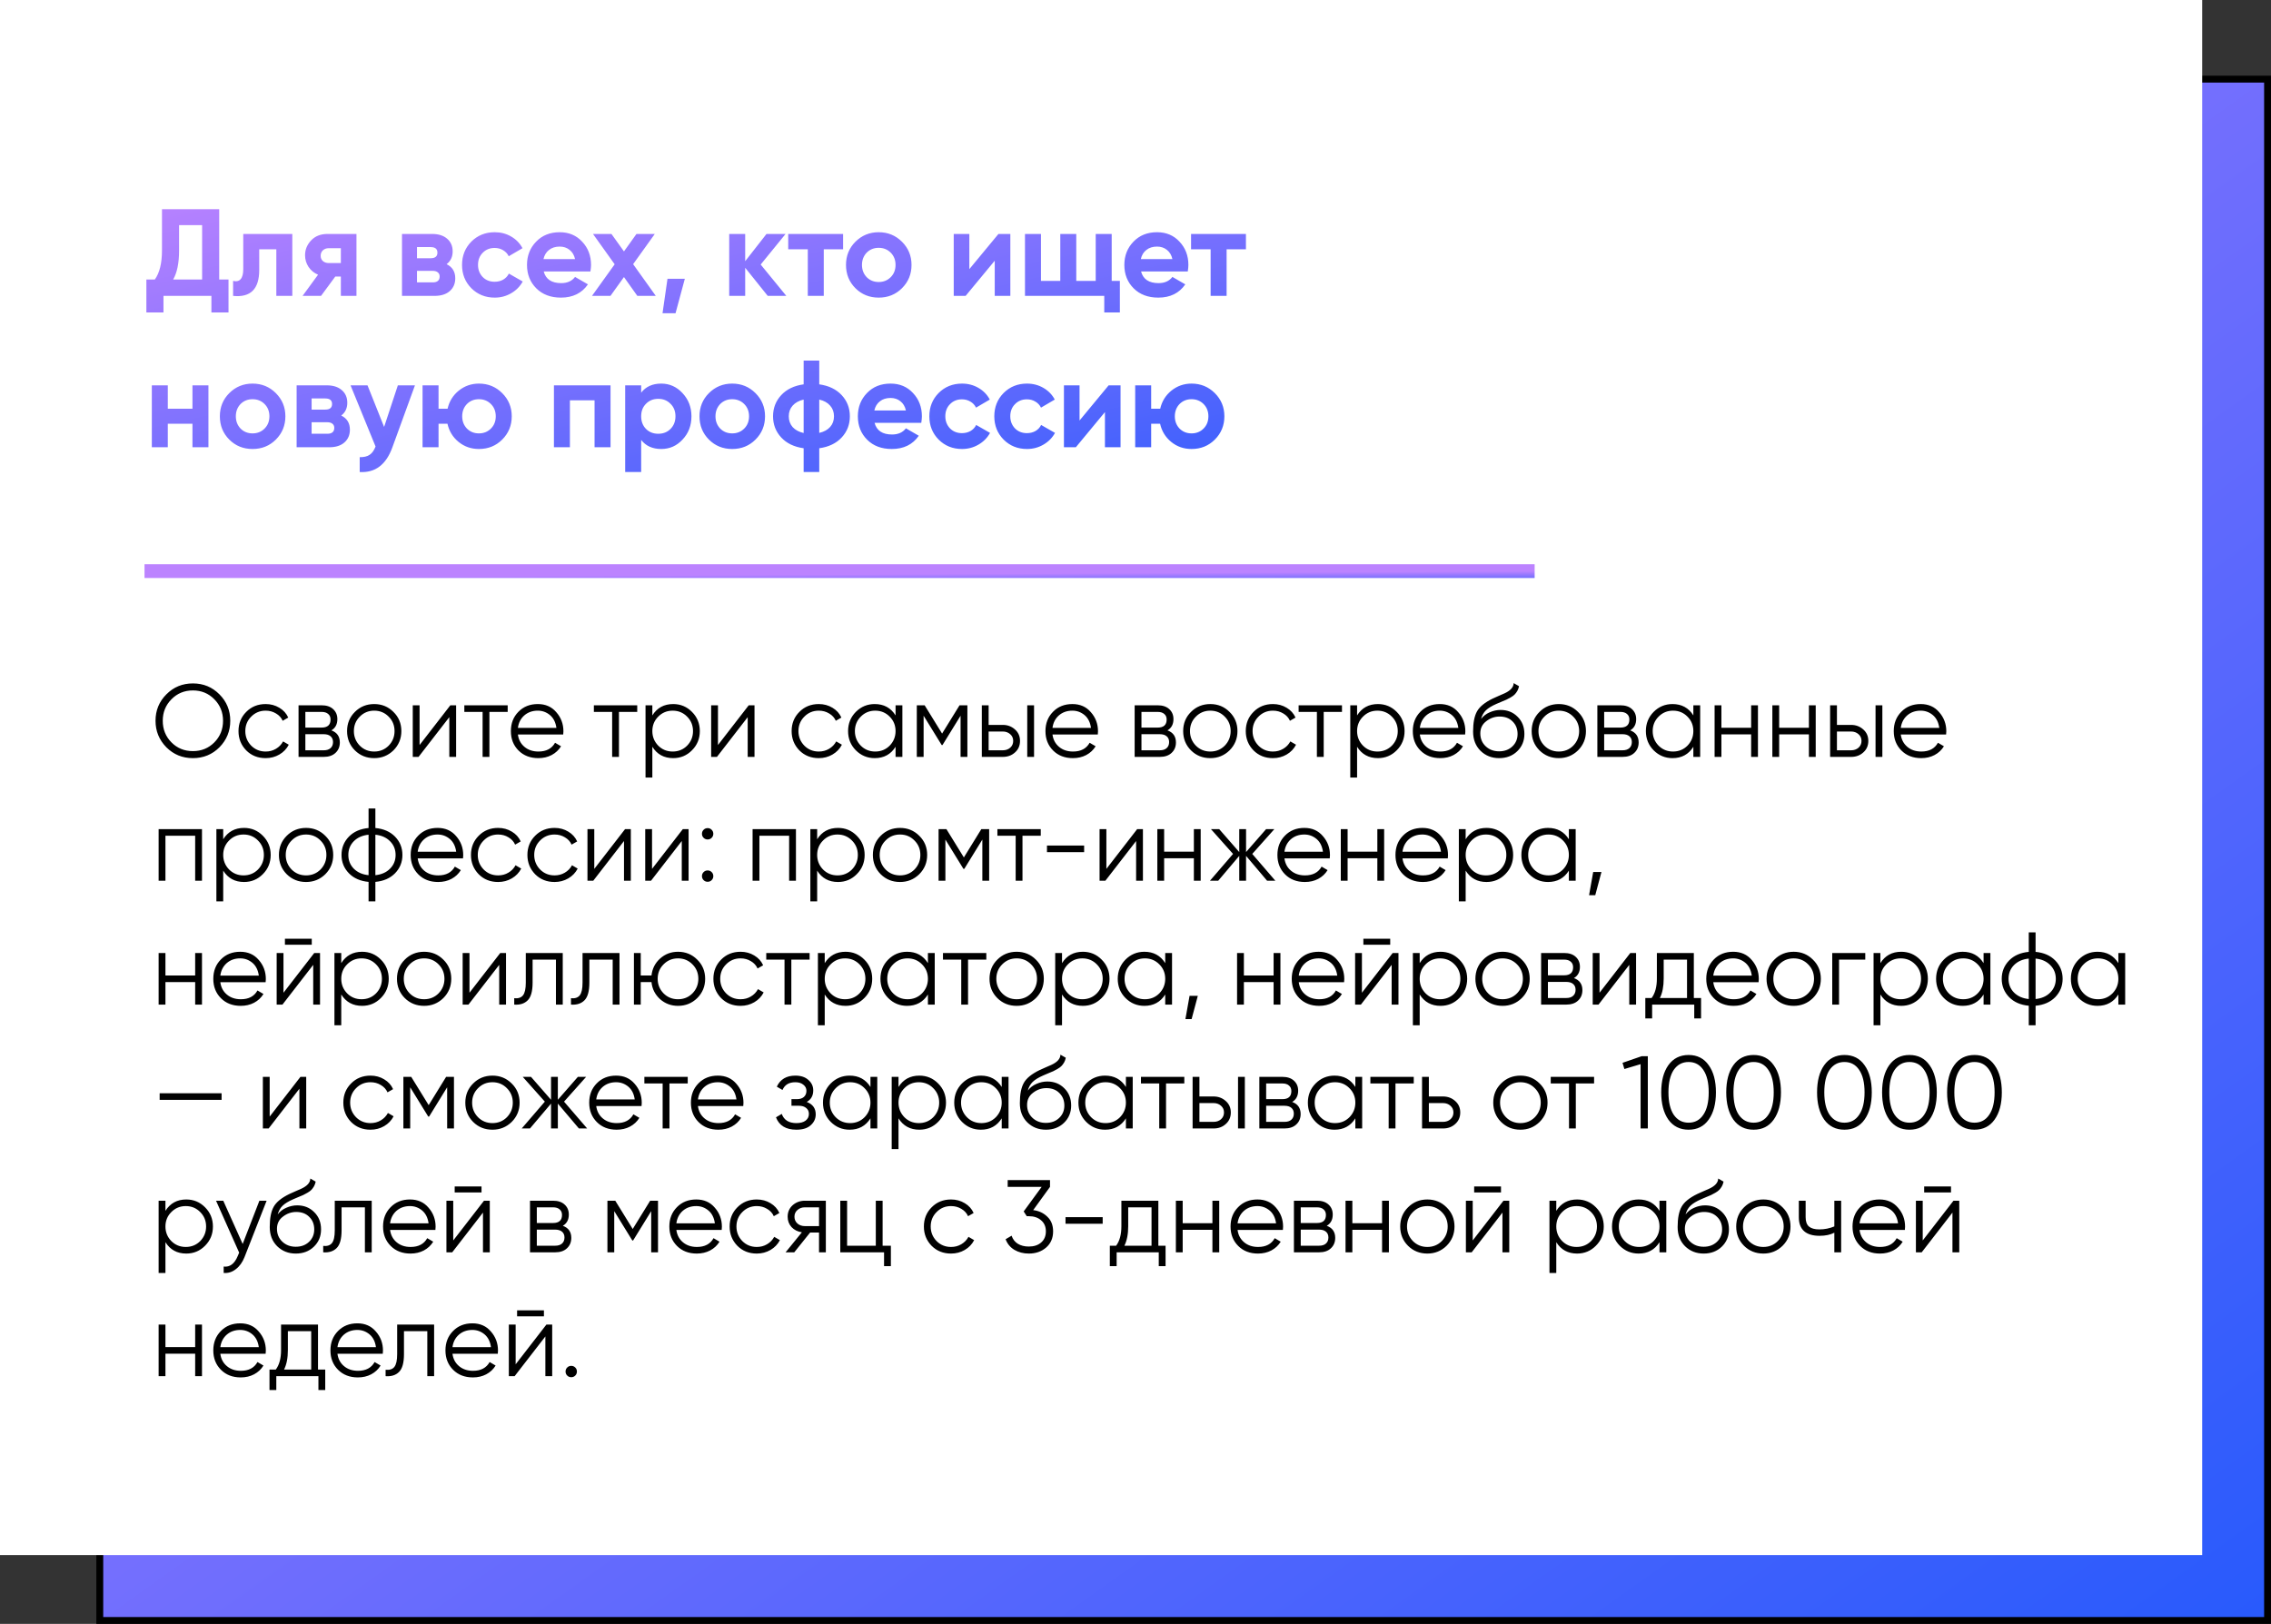 <?xml version="1.0" encoding="UTF-8"?> <svg xmlns="http://www.w3.org/2000/svg" width="330" height="236" viewBox="0 0 330 236" fill="none"><rect x="0" y="0" width="330" height="236" fill="#333333" stroke="none"/><rect x="14.5" y="11.5" width="315" height="224" fill="url(#paint0_linear_3393_2272)" stroke="black"></rect><rect width="320" height="226" fill="white"></rect><path d="M31.854 30.4V40.624H33.204V45.412H30.72V43H23.754V45.412H21.27V40.624H22.494C23.19 39.664 23.538 38.242 23.538 36.358V30.4H31.854ZM25.158 40.624H29.37V32.722H26.022V36.394C26.022 38.23 25.734 39.64 25.158 40.624ZM35.347 34H42.475V43H40.153V36.232H37.669V39.238C37.669 42.01 36.403 43.264 33.871 43V40.822C34.351 40.942 34.717 40.858 34.969 40.57C35.221 40.282 35.347 39.796 35.347 39.112V34ZM47.586 34H51.798V43H49.53V40.192H48.72L46.65 43H43.968L46.218 39.922C45.642 39.682 45.18 39.304 44.832 38.788C44.496 38.272 44.328 37.708 44.328 37.096C44.328 36.268 44.628 35.542 45.228 34.918C45.816 34.306 46.602 34 47.586 34ZM49.53 36.07H47.766C47.43 36.07 47.148 36.172 46.92 36.376C46.704 36.58 46.596 36.844 46.596 37.168C46.596 37.492 46.704 37.75 46.92 37.942C47.148 38.134 47.43 38.23 47.766 38.23H49.53V36.07ZM64.894 38.392C65.734 38.8 66.154 39.484 66.154 40.444C66.154 41.212 65.89 41.83 65.362 42.298C64.834 42.766 64.096 43 63.148 43H58.414V34H62.788C63.724 34 64.456 34.234 64.984 34.702C65.512 35.158 65.776 35.77 65.776 36.538C65.776 37.33 65.482 37.948 64.894 38.392ZM62.572 35.908H60.592V37.528H62.572C63.232 37.528 63.562 37.258 63.562 36.718C63.562 36.178 63.232 35.908 62.572 35.908ZM60.592 41.038H62.878C63.55 41.038 63.886 40.75 63.886 40.174C63.886 39.922 63.796 39.724 63.616 39.58C63.436 39.436 63.19 39.364 62.878 39.364H60.592V41.038ZM71.891 43.252C70.535 43.252 69.401 42.796 68.489 41.884C67.589 40.972 67.139 39.844 67.139 38.5C67.139 37.156 67.589 36.028 68.489 35.116C69.401 34.204 70.535 33.748 71.891 33.748C72.767 33.748 73.565 33.958 74.285 34.378C75.005 34.798 75.551 35.362 75.923 36.07L73.925 37.24C73.745 36.868 73.469 36.574 73.097 36.358C72.737 36.142 72.329 36.034 71.873 36.034C71.177 36.034 70.601 36.268 70.145 36.736C69.689 37.192 69.461 37.78 69.461 38.5C69.461 39.196 69.689 39.784 70.145 40.264C70.601 40.72 71.177 40.948 71.873 40.948C72.341 40.948 72.755 40.846 73.115 40.642C73.487 40.426 73.763 40.132 73.943 39.76L75.959 40.912C75.563 41.632 74.999 42.202 74.267 42.622C73.547 43.042 72.755 43.252 71.891 43.252ZM85.794 39.454H79.008C79.308 40.582 80.154 41.146 81.546 41.146C82.434 41.146 83.106 40.846 83.562 40.246L85.434 41.326C84.546 42.61 83.238 43.252 81.51 43.252C80.022 43.252 78.828 42.802 77.928 41.902C77.028 41.002 76.578 39.868 76.578 38.5C76.578 37.156 77.022 36.028 77.91 35.116C78.786 34.204 79.926 33.748 81.33 33.748C82.662 33.748 83.748 34.204 84.588 35.116C85.452 36.028 85.884 37.156 85.884 38.5C85.884 38.752 85.854 39.07 85.794 39.454ZM78.972 37.654H83.562C83.43 37.066 83.16 36.616 82.752 36.304C82.356 35.992 81.882 35.836 81.33 35.836C80.706 35.836 80.19 35.998 79.782 36.322C79.374 36.634 79.104 37.078 78.972 37.654ZM92 38.392L95.294 43H92.612L90.668 40.264L88.706 43H86.024L89.318 38.41L86.168 34H88.85L90.668 36.538L92.486 34H95.15L92 38.392ZM96.993 40.516H99.513L98.163 45.52H96.273L96.993 40.516ZM110.534 38.446L114.26 43H111.56L108.284 38.914V43H105.962V34H108.284V37.96L111.38 34H114.152L110.534 38.446ZM114.537 34H122.511V36.232H119.703V43H117.381V36.232H114.537V34ZM131.068 41.884C130.156 42.796 129.028 43.252 127.684 43.252C126.34 43.252 125.212 42.796 124.3 41.884C123.388 40.972 122.932 39.844 122.932 38.5C122.932 37.168 123.388 36.046 124.3 35.134C125.224 34.21 126.352 33.748 127.684 33.748C129.016 33.748 130.144 34.21 131.068 35.134C131.992 36.058 132.454 37.18 132.454 38.5C132.454 39.832 131.992 40.96 131.068 41.884ZM125.938 40.282C126.406 40.75 126.988 40.984 127.684 40.984C128.38 40.984 128.962 40.75 129.43 40.282C129.898 39.814 130.132 39.22 130.132 38.5C130.132 37.78 129.898 37.186 129.43 36.718C128.962 36.25 128.38 36.016 127.684 36.016C126.988 36.016 126.406 36.25 125.938 36.718C125.482 37.198 125.254 37.792 125.254 38.5C125.254 39.208 125.482 39.802 125.938 40.282ZM140.855 39.112L145.085 34H146.813V43H144.545V37.888L140.315 43H138.587V34H140.855V39.112ZM161.541 34V40.822H162.729V45.412H160.461V43H148.941V34H151.263V40.822H154.071V34H156.393V40.822H159.219V34H161.541ZM172.595 39.454H165.809C166.109 40.582 166.955 41.146 168.347 41.146C169.235 41.146 169.907 40.846 170.363 40.246L172.235 41.326C171.347 42.61 170.039 43.252 168.311 43.252C166.823 43.252 165.629 42.802 164.729 41.902C163.829 41.002 163.379 39.868 163.379 38.5C163.379 37.156 163.823 36.028 164.711 35.116C165.587 34.204 166.727 33.748 168.131 33.748C169.463 33.748 170.549 34.204 171.389 35.116C172.253 36.028 172.685 37.156 172.685 38.5C172.685 38.752 172.655 39.07 172.595 39.454ZM165.773 37.654H170.363C170.231 37.066 169.961 36.616 169.553 36.304C169.157 35.992 168.683 35.836 168.131 35.836C167.507 35.836 166.991 35.998 166.583 36.322C166.175 36.634 165.905 37.078 165.773 37.654ZM173.073 34H181.047V36.232H178.239V43H175.917V36.232H173.073V34ZM27.966 59.402V56H30.288V65H27.966V61.58H24.384V65H22.062V56H24.384V59.402H27.966ZM40.084 63.884C39.172 64.796 38.044 65.252 36.7 65.252C35.355 65.252 34.227 64.796 33.316 63.884C32.404 62.972 31.948 61.844 31.948 60.5C31.948 59.168 32.404 58.046 33.316 57.134C34.239 56.21 35.367 55.748 36.7 55.748C38.032 55.748 39.16 56.21 40.084 57.134C41.008 58.058 41.469 59.18 41.469 60.5C41.469 61.832 41.008 62.96 40.084 63.884ZM34.953 62.282C35.422 62.75 36.004 62.984 36.7 62.984C37.395 62.984 37.977 62.75 38.446 62.282C38.913 61.814 39.148 61.22 39.148 60.5C39.148 59.78 38.913 59.186 38.446 58.718C37.977 58.25 37.395 58.016 36.7 58.016C36.004 58.016 35.422 58.25 34.953 58.718C34.498 59.198 34.27 59.792 34.27 60.5C34.27 61.208 34.498 61.802 34.953 62.282ZM49.583 60.392C50.423 60.8 50.843 61.484 50.843 62.444C50.843 63.212 50.579 63.83 50.051 64.298C49.523 64.766 48.785 65 47.837 65H43.103V56H47.477C48.413 56 49.145 56.234 49.673 56.702C50.201 57.158 50.465 57.77 50.465 58.538C50.465 59.33 50.171 59.948 49.583 60.392ZM47.261 57.908H45.281V59.528H47.261C47.921 59.528 48.251 59.258 48.251 58.718C48.251 58.178 47.921 57.908 47.261 57.908ZM45.281 63.038H47.567C48.239 63.038 48.575 62.75 48.575 62.174C48.575 61.922 48.485 61.724 48.305 61.58C48.125 61.436 47.879 61.364 47.567 61.364H45.281V63.038ZM55.815 62.048L57.813 56H60.297L57.021 65C56.109 67.532 54.525 68.732 52.269 68.6V66.44C52.881 66.452 53.361 66.338 53.709 66.098C54.069 65.858 54.357 65.456 54.573 64.892L50.937 56H53.403L55.815 62.048ZM69.592 55.748C70.924 55.748 72.052 56.21 72.976 57.134C73.9 58.058 74.362 59.18 74.362 60.5C74.362 61.832 73.9 62.96 72.976 63.884C72.064 64.796 70.936 65.252 69.592 65.252C68.464 65.252 67.48 64.91 66.64 64.226C65.8 63.542 65.26 62.66 65.02 61.58H63.724V65H61.402V56H63.724V59.402H65.038C65.278 58.334 65.818 57.458 66.658 56.774C67.51 56.09 68.488 55.748 69.592 55.748ZM67.846 62.282C68.314 62.75 68.896 62.984 69.592 62.984C70.288 62.984 70.87 62.75 71.338 62.282C71.806 61.814 72.04 61.22 72.04 60.5C72.04 59.78 71.806 59.186 71.338 58.718C70.87 58.25 70.288 58.016 69.592 58.016C68.896 58.016 68.314 58.25 67.846 58.718C67.39 59.198 67.162 59.792 67.162 60.5C67.162 61.208 67.39 61.802 67.846 62.282ZM80.492 56H88.718V65H86.396V58.178H82.814V65H80.492V56ZM96.083 55.748C97.295 55.748 98.327 56.21 99.179 57.134C100.043 58.058 100.475 59.18 100.475 60.5C100.475 61.844 100.043 62.972 99.179 63.884C98.339 64.796 97.307 65.252 96.083 65.252C94.823 65.252 93.851 64.814 93.167 63.938V68.6H90.845V56H93.167V57.062C93.851 56.186 94.823 55.748 96.083 55.748ZM93.869 62.336C94.337 62.804 94.931 63.038 95.651 63.038C96.371 63.038 96.965 62.804 97.433 62.336C97.913 61.856 98.153 61.244 98.153 60.5C98.153 59.756 97.913 59.15 97.433 58.682C96.965 58.202 96.371 57.962 95.651 57.962C94.931 57.962 94.337 58.202 93.869 58.682C93.401 59.15 93.167 59.756 93.167 60.5C93.167 61.244 93.401 61.856 93.869 62.336ZM109.781 63.884C108.869 64.796 107.741 65.252 106.397 65.252C105.053 65.252 103.925 64.796 103.013 63.884C102.101 62.972 101.645 61.844 101.645 60.5C101.645 59.168 102.101 58.046 103.013 57.134C103.937 56.21 105.065 55.748 106.397 55.748C107.729 55.748 108.857 56.21 109.781 57.134C110.705 58.058 111.167 59.18 111.167 60.5C111.167 61.832 110.705 62.96 109.781 63.884ZM104.651 62.282C105.119 62.75 105.701 62.984 106.397 62.984C107.093 62.984 107.675 62.75 108.143 62.282C108.611 61.814 108.845 61.22 108.845 60.5C108.845 59.78 108.611 59.186 108.143 58.718C107.675 58.25 107.093 58.016 106.397 58.016C105.701 58.016 105.119 58.25 104.651 58.718C104.195 59.198 103.967 59.792 103.967 60.5C103.967 61.208 104.195 61.802 104.651 62.282ZM119.046 65.144V68.6H116.778V65.144C115.398 64.952 114.312 64.43 113.52 63.578C112.728 62.726 112.332 61.7 112.332 60.5C112.332 59.3 112.728 58.274 113.52 57.422C114.312 56.57 115.398 56.048 116.778 55.856V52.4H119.046V55.856C120.426 56.048 121.512 56.57 122.304 57.422C123.096 58.274 123.492 59.3 123.492 60.5C123.492 61.7 123.096 62.726 122.304 63.578C121.512 64.43 120.426 64.952 119.046 65.144ZM115.176 58.952C114.804 59.372 114.618 59.888 114.618 60.5C114.618 61.112 114.804 61.634 115.176 62.066C115.56 62.486 116.094 62.774 116.778 62.93V58.07C116.094 58.226 115.56 58.52 115.176 58.952ZM119.046 58.07V62.912C119.73 62.756 120.258 62.468 120.63 62.048C121.002 61.628 121.188 61.112 121.188 60.5C121.188 59.888 121.002 59.372 120.63 58.952C120.258 58.52 119.73 58.226 119.046 58.07ZM133.871 61.454H127.085C127.385 62.582 128.231 63.146 129.623 63.146C130.511 63.146 131.183 62.846 131.639 62.246L133.511 63.326C132.623 64.61 131.315 65.252 129.587 65.252C128.099 65.252 126.905 64.802 126.005 63.902C125.105 63.002 124.655 61.868 124.655 60.5C124.655 59.156 125.099 58.028 125.987 57.116C126.863 56.204 128.003 55.748 129.407 55.748C130.739 55.748 131.825 56.204 132.665 57.116C133.529 58.028 133.961 59.156 133.961 60.5C133.961 60.752 133.931 61.07 133.871 61.454ZM127.049 59.654H131.639C131.507 59.066 131.237 58.616 130.829 58.304C130.433 57.992 129.959 57.836 129.407 57.836C128.783 57.836 128.267 57.998 127.859 58.322C127.451 58.634 127.181 59.078 127.049 59.654ZM139.795 65.252C138.439 65.252 137.305 64.796 136.393 63.884C135.493 62.972 135.043 61.844 135.043 60.5C135.043 59.156 135.493 58.028 136.393 57.116C137.305 56.204 138.439 55.748 139.795 55.748C140.671 55.748 141.469 55.958 142.189 56.378C142.909 56.798 143.455 57.362 143.827 58.07L141.829 59.24C141.649 58.868 141.373 58.574 141.001 58.358C140.641 58.142 140.233 58.034 139.777 58.034C139.081 58.034 138.505 58.268 138.049 58.736C137.593 59.192 137.365 59.78 137.365 60.5C137.365 61.196 137.593 61.784 138.049 62.264C138.505 62.72 139.081 62.948 139.777 62.948C140.245 62.948 140.659 62.846 141.019 62.642C141.391 62.426 141.667 62.132 141.847 61.76L143.863 62.912C143.467 63.632 142.903 64.202 142.171 64.622C141.451 65.042 140.659 65.252 139.795 65.252ZM149.235 65.252C147.879 65.252 146.745 64.796 145.833 63.884C144.933 62.972 144.483 61.844 144.483 60.5C144.483 59.156 144.933 58.028 145.833 57.116C146.745 56.204 147.879 55.748 149.235 55.748C150.111 55.748 150.909 55.958 151.629 56.378C152.349 56.798 152.895 57.362 153.267 58.07L151.269 59.24C151.089 58.868 150.813 58.574 150.441 58.358C150.081 58.142 149.673 58.034 149.217 58.034C148.521 58.034 147.945 58.268 147.489 58.736C147.033 59.192 146.805 59.78 146.805 60.5C146.805 61.196 147.033 61.784 147.489 62.264C147.945 62.72 148.521 62.948 149.217 62.948C149.685 62.948 150.099 62.846 150.459 62.642C150.831 62.426 151.107 62.132 151.287 61.76L153.303 62.912C152.907 63.632 152.343 64.202 151.611 64.622C150.891 65.042 150.099 65.252 149.235 65.252ZM156.869 61.112L161.099 56H162.827V65H160.559V59.888L156.329 65H154.601V56H156.869V61.112ZM173.145 55.748C174.477 55.748 175.605 56.21 176.529 57.134C177.453 58.058 177.915 59.18 177.915 60.5C177.915 61.832 177.453 62.96 176.529 63.884C175.617 64.796 174.489 65.252 173.145 65.252C172.017 65.252 171.033 64.91 170.193 64.226C169.353 63.542 168.813 62.66 168.573 61.58H167.277V65H164.955V56H167.277V59.402H168.591C168.831 58.334 169.371 57.458 170.211 56.774C171.063 56.09 172.041 55.748 173.145 55.748ZM171.399 62.282C171.867 62.75 172.449 62.984 173.145 62.984C173.841 62.984 174.423 62.75 174.891 62.282C175.359 61.814 175.593 61.22 175.593 60.5C175.593 59.78 175.359 59.186 174.891 58.718C174.423 58.25 173.841 58.016 173.145 58.016C172.449 58.016 171.867 58.25 171.399 58.718C170.943 59.198 170.715 59.792 170.715 60.5C170.715 61.208 170.943 61.802 171.399 62.282Z" fill="url(#paint1_linear_3393_2272)"></path><path d="M31.885 108.605C30.835 109.655 29.55 110.18 28.03 110.18C26.51 110.18 25.225 109.655 24.175 108.605C23.125 107.535 22.6 106.25 22.6 104.75C22.6 103.24 23.125 101.96 24.175 100.91C25.225 99.85 26.51 99.32 28.03 99.32C29.55 99.32 30.835 99.85 31.885 100.91C32.935 101.96 33.46 103.24 33.46 104.75C33.46 106.25 32.935 107.535 31.885 108.605ZM23.65 104.75C23.65 105.99 24.07 107.035 24.91 107.885C25.75 108.735 26.79 109.16 28.03 109.16C29.27 109.16 30.31 108.735 31.15 107.885C31.99 107.035 32.41 105.99 32.41 104.75C32.41 103.52 31.99 102.48 31.15 101.63C30.31 100.77 29.27 100.34 28.03 100.34C26.79 100.34 25.75 100.77 24.91 101.63C24.07 102.48 23.65 103.52 23.65 104.75ZM38.601 110.18C37.471 110.18 36.531 109.805 35.781 109.055C35.031 108.285 34.656 107.35 34.656 106.25C34.656 105.14 35.031 104.21 35.781 103.46C36.531 102.7 37.471 102.32 38.601 102.32C39.341 102.32 40.006 102.5 40.596 102.86C41.186 103.21 41.616 103.685 41.886 104.285L41.076 104.75C40.876 104.3 40.551 103.945 40.101 103.685C39.661 103.415 39.161 103.28 38.601 103.28C37.771 103.28 37.071 103.57 36.501 104.15C35.931 104.72 35.646 105.42 35.646 106.25C35.646 107.07 35.931 107.775 36.501 108.365C37.071 108.935 37.771 109.22 38.601 109.22C39.151 109.22 39.646 109.09 40.086 108.83C40.536 108.57 40.886 108.21 41.136 107.75L41.961 108.23C41.651 108.83 41.196 109.305 40.596 109.655C39.996 110.005 39.331 110.18 38.601 110.18ZM48.152 106.145C48.972 106.445 49.382 107.03 49.382 107.9C49.382 108.52 49.172 109.025 48.752 109.415C48.342 109.805 47.767 110 47.027 110H43.382V102.5H46.727C47.447 102.5 48.007 102.685 48.407 103.055C48.817 103.425 49.022 103.91 49.022 104.51C49.022 105.26 48.732 105.805 48.152 106.145ZM46.727 103.46H44.372V105.74H46.727C47.597 105.74 48.032 105.35 48.032 104.57C48.032 104.22 47.917 103.95 47.687 103.76C47.467 103.56 47.147 103.46 46.727 103.46ZM44.372 109.04H47.027C47.467 109.04 47.802 108.935 48.032 108.725C48.272 108.515 48.392 108.22 48.392 107.84C48.392 107.48 48.272 107.2 48.032 107C47.802 106.8 47.467 106.7 47.027 106.7H44.372V109.04ZM57.167 109.055C56.397 109.805 55.467 110.18 54.377 110.18C53.267 110.18 52.332 109.805 51.572 109.055C50.812 108.295 50.432 107.36 50.432 106.25C50.432 105.14 50.812 104.21 51.572 103.46C52.332 102.7 53.267 102.32 54.377 102.32C55.477 102.32 56.407 102.7 57.167 103.46C57.937 104.21 58.322 105.14 58.322 106.25C58.322 107.35 57.937 108.285 57.167 109.055ZM52.277 108.365C52.847 108.935 53.547 109.22 54.377 109.22C55.207 109.22 55.907 108.935 56.477 108.365C57.047 107.775 57.332 107.07 57.332 106.25C57.332 105.42 57.047 104.72 56.477 104.15C55.907 103.57 55.207 103.28 54.377 103.28C53.547 103.28 52.847 103.57 52.277 104.15C51.707 104.72 51.422 105.42 51.422 106.25C51.422 107.07 51.707 107.775 52.277 108.365ZM60.969 108.275L65.439 102.5H66.279V110H65.289V104.225L60.819 110H59.979V102.5H60.969V108.275ZM67.472 102.5H73.772V103.46H71.117V110H70.127V103.46H67.472V102.5ZM78.151 102.32C79.271 102.32 80.166 102.715 80.836 103.505C81.526 104.285 81.871 105.21 81.871 106.28C81.871 106.33 81.861 106.485 81.841 106.745H75.256C75.356 107.495 75.676 108.095 76.216 108.545C76.756 108.995 77.431 109.22 78.241 109.22C79.381 109.22 80.186 108.795 80.656 107.945L81.526 108.455C81.196 108.995 80.741 109.42 80.161 109.73C79.591 110.03 78.946 110.18 78.226 110.18C77.046 110.18 76.086 109.81 75.346 109.07C74.606 108.33 74.236 107.39 74.236 106.25C74.236 105.12 74.601 104.185 75.331 103.445C76.061 102.695 77.001 102.32 78.151 102.32ZM78.151 103.28C77.371 103.28 76.716 103.51 76.186 103.97C75.666 104.43 75.356 105.035 75.256 105.785H80.851C80.741 104.985 80.436 104.37 79.936 103.94C79.416 103.5 78.821 103.28 78.151 103.28ZM86.296 102.5H92.596V103.46H89.941V110H88.951V103.46H86.296V102.5ZM97.822 102.32C98.892 102.32 99.802 102.7 100.552 103.46C101.312 104.22 101.692 105.15 101.692 106.25C101.692 107.35 101.312 108.28 100.552 109.04C99.802 109.8 98.892 110.18 97.822 110.18C96.492 110.18 95.482 109.63 94.792 108.53V113H93.802V102.5H94.792V103.97C95.482 102.87 96.492 102.32 97.822 102.32ZM95.647 108.365C96.217 108.935 96.917 109.22 97.747 109.22C98.577 109.22 99.277 108.935 99.847 108.365C100.417 107.775 100.702 107.07 100.702 106.25C100.702 105.42 100.417 104.72 99.847 104.15C99.277 103.57 98.577 103.28 97.747 103.28C96.917 103.28 96.217 103.57 95.647 104.15C95.077 104.72 94.792 105.42 94.792 106.25C94.792 107.07 95.077 107.775 95.647 108.365ZM104.328 108.275L108.798 102.5H109.638V110H108.648V104.225L104.178 110H103.338V102.5H104.328V108.275ZM118.977 110.18C117.847 110.18 116.907 109.805 116.157 109.055C115.407 108.285 115.032 107.35 115.032 106.25C115.032 105.14 115.407 104.21 116.157 103.46C116.907 102.7 117.847 102.32 118.977 102.32C119.717 102.32 120.382 102.5 120.972 102.86C121.562 103.21 121.992 103.685 122.262 104.285L121.452 104.75C121.252 104.3 120.927 103.945 120.477 103.685C120.037 103.415 119.537 103.28 118.977 103.28C118.147 103.28 117.447 103.57 116.877 104.15C116.307 104.72 116.022 105.42 116.022 106.25C116.022 107.07 116.307 107.775 116.877 108.365C117.447 108.935 118.147 109.22 118.977 109.22C119.527 109.22 120.022 109.09 120.462 108.83C120.912 108.57 121.262 108.21 121.512 107.75L122.337 108.23C122.027 108.83 121.572 109.305 120.972 109.655C120.372 110.005 119.707 110.18 118.977 110.18ZM130.135 103.97V102.5H131.125V110H130.135V108.53C129.445 109.63 128.435 110.18 127.105 110.18C126.035 110.18 125.12 109.8 124.36 109.04C123.61 108.28 123.235 107.35 123.235 106.25C123.235 105.15 123.61 104.22 124.36 103.46C125.12 102.7 126.035 102.32 127.105 102.32C128.435 102.32 129.445 102.87 130.135 103.97ZM125.08 108.365C125.65 108.935 126.35 109.22 127.18 109.22C128.01 109.22 128.71 108.935 129.28 108.365C129.85 107.775 130.135 107.07 130.135 106.25C130.135 105.42 129.85 104.72 129.28 104.15C128.71 103.57 128.01 103.28 127.18 103.28C126.35 103.28 125.65 103.57 125.08 104.15C124.51 104.72 124.225 105.42 124.225 106.25C124.225 107.07 124.51 107.775 125.08 108.365ZM139.431 102.5H140.571V110H139.581V104.015L136.956 108.275H136.836L134.211 104.015V110H133.221V102.5H134.361L136.896 106.61L139.431 102.5ZM143.659 105.35H145.714C146.404 105.35 146.994 105.57 147.484 106.01C147.974 106.44 148.219 106.995 148.219 107.675C148.219 108.365 147.974 108.925 147.484 109.355C147.014 109.785 146.424 110 145.714 110H142.669V102.5H143.659V105.35ZM149.269 110V102.5H150.259V110H149.269ZM143.659 109.04H145.714C146.144 109.04 146.504 108.915 146.794 108.665C147.084 108.405 147.229 108.075 147.229 107.675C147.229 107.275 147.084 106.95 146.794 106.7C146.504 106.44 146.144 106.31 145.714 106.31H143.659V109.04ZM155.831 102.32C156.951 102.32 157.846 102.715 158.516 103.505C159.206 104.285 159.551 105.21 159.551 106.28C159.551 106.33 159.541 106.485 159.521 106.745H152.936C153.036 107.495 153.356 108.095 153.896 108.545C154.436 108.995 155.111 109.22 155.921 109.22C157.061 109.22 157.866 108.795 158.336 107.945L159.206 108.455C158.876 108.995 158.421 109.42 157.841 109.73C157.271 110.03 156.626 110.18 155.906 110.18C154.726 110.18 153.766 109.81 153.026 109.07C152.286 108.33 151.916 107.39 151.916 106.25C151.916 105.12 152.281 104.185 153.011 103.445C153.741 102.695 154.681 102.32 155.831 102.32ZM155.831 103.28C155.051 103.28 154.396 103.51 153.866 103.97C153.346 104.43 153.036 105.035 152.936 105.785H158.531C158.421 104.985 158.116 104.37 157.616 103.94C157.096 103.5 156.501 103.28 155.831 103.28ZM169.646 106.145C170.466 106.445 170.876 107.03 170.876 107.9C170.876 108.52 170.666 109.025 170.246 109.415C169.836 109.805 169.261 110 168.521 110H164.876V102.5H168.221C168.941 102.5 169.501 102.685 169.901 103.055C170.311 103.425 170.516 103.91 170.516 104.51C170.516 105.26 170.226 105.805 169.646 106.145ZM168.221 103.46H165.866V105.74H168.221C169.091 105.74 169.526 105.35 169.526 104.57C169.526 104.22 169.411 103.95 169.181 103.76C168.961 103.56 168.641 103.46 168.221 103.46ZM165.866 109.04H168.521C168.961 109.04 169.296 108.935 169.526 108.725C169.766 108.515 169.886 108.22 169.886 107.84C169.886 107.48 169.766 107.2 169.526 107C169.296 106.8 168.961 106.7 168.521 106.7H165.866V109.04ZM178.661 109.055C177.891 109.805 176.961 110.18 175.871 110.18C174.761 110.18 173.826 109.805 173.066 109.055C172.306 108.295 171.926 107.36 171.926 106.25C171.926 105.14 172.306 104.21 173.066 103.46C173.826 102.7 174.761 102.32 175.871 102.32C176.971 102.32 177.901 102.7 178.661 103.46C179.431 104.21 179.816 105.14 179.816 106.25C179.816 107.35 179.431 108.285 178.661 109.055ZM173.771 108.365C174.341 108.935 175.041 109.22 175.871 109.22C176.701 109.22 177.401 108.935 177.971 108.365C178.541 107.775 178.826 107.07 178.826 106.25C178.826 105.42 178.541 104.72 177.971 104.15C177.401 103.57 176.701 103.28 175.871 103.28C175.041 103.28 174.341 103.57 173.771 104.15C173.201 104.72 172.916 105.42 172.916 106.25C172.916 107.07 173.201 107.775 173.771 108.365ZM184.968 110.18C183.838 110.18 182.898 109.805 182.148 109.055C181.398 108.285 181.023 107.35 181.023 106.25C181.023 105.14 181.398 104.21 182.148 103.46C182.898 102.7 183.838 102.32 184.968 102.32C185.708 102.32 186.373 102.5 186.963 102.86C187.553 103.21 187.983 103.685 188.253 104.285L187.443 104.75C187.243 104.3 186.918 103.945 186.468 103.685C186.028 103.415 185.528 103.28 184.968 103.28C184.138 103.28 183.438 103.57 182.868 104.15C182.298 104.72 182.013 105.42 182.013 106.25C182.013 107.07 182.298 107.775 182.868 108.365C183.438 108.935 184.138 109.22 184.968 109.22C185.518 109.22 186.013 109.09 186.453 108.83C186.903 108.57 187.253 108.21 187.503 107.75L188.328 108.23C188.018 108.83 187.563 109.305 186.963 109.655C186.363 110.005 185.698 110.18 184.968 110.18ZM188.703 102.5H195.003V103.46H192.348V110H191.358V103.46H188.703V102.5ZM200.229 102.32C201.299 102.32 202.209 102.7 202.959 103.46C203.719 104.22 204.099 105.15 204.099 106.25C204.099 107.35 203.719 108.28 202.959 109.04C202.209 109.8 201.299 110.18 200.229 110.18C198.899 110.18 197.889 109.63 197.199 108.53V113H196.209V102.5H197.199V103.97C197.889 102.87 198.899 102.32 200.229 102.32ZM198.054 108.365C198.624 108.935 199.324 109.22 200.154 109.22C200.984 109.22 201.684 108.935 202.254 108.365C202.824 107.775 203.109 107.07 203.109 106.25C203.109 105.42 202.824 104.72 202.254 104.15C201.684 103.57 200.984 103.28 200.154 103.28C199.324 103.28 198.624 103.57 198.054 104.15C197.484 104.72 197.199 105.42 197.199 106.25C197.199 107.07 197.484 107.775 198.054 108.365ZM209.21 102.32C210.33 102.32 211.225 102.715 211.895 103.505C212.585 104.285 212.93 105.21 212.93 106.28C212.93 106.33 212.92 106.485 212.9 106.745H206.315C206.415 107.495 206.735 108.095 207.275 108.545C207.815 108.995 208.49 109.22 209.3 109.22C210.44 109.22 211.245 108.795 211.715 107.945L212.585 108.455C212.255 108.995 211.8 109.42 211.22 109.73C210.65 110.03 210.005 110.18 209.285 110.18C208.105 110.18 207.145 109.81 206.405 109.07C205.665 108.33 205.295 107.39 205.295 106.25C205.295 105.12 205.66 104.185 206.39 103.445C207.12 102.695 208.06 102.32 209.21 102.32ZM209.21 103.28C208.43 103.28 207.775 103.51 207.245 103.97C206.725 104.43 206.415 105.035 206.315 105.785H211.91C211.8 104.985 211.495 104.37 210.995 103.94C210.475 103.5 209.88 103.28 209.21 103.28ZM217.835 110.18C216.765 110.18 215.865 109.825 215.135 109.115C214.415 108.395 214.055 107.465 214.055 106.325C214.055 105.045 214.245 104.065 214.625 103.385C215.005 102.695 215.775 102.07 216.935 101.51C217.305 101.34 217.595 101.21 217.805 101.12C218.155 100.98 218.43 100.86 218.63 100.76C219.5 100.36 219.94 99.865 219.95 99.275L220.73 99.725C220.68 99.975 220.6 100.2 220.49 100.4C220.36 100.62 220.23 100.795 220.1 100.925C219.98 101.055 219.79 101.195 219.53 101.345C219.36 101.445 219.155 101.555 218.915 101.675L218.165 101.99L217.46 102.29C216.77 102.59 216.255 102.905 215.915 103.235C215.585 103.555 215.35 103.975 215.21 104.495C215.53 104.065 215.95 103.74 216.47 103.52C216.99 103.29 217.515 103.175 218.045 103.175C219.045 103.175 219.87 103.505 220.52 104.165C221.18 104.815 221.51 105.65 221.51 106.67C221.51 107.68 221.16 108.52 220.46 109.19C219.77 109.85 218.895 110.18 217.835 110.18ZM215.885 108.455C216.405 108.945 217.055 109.19 217.835 109.19C218.615 109.19 219.255 108.955 219.755 108.485C220.265 108.005 220.52 107.4 220.52 106.67C220.52 105.93 220.28 105.325 219.8 104.855C219.33 104.375 218.7 104.135 217.91 104.135C217.2 104.135 216.555 104.36 215.975 104.81C215.395 105.24 215.105 105.83 215.105 106.58C215.105 107.34 215.365 107.965 215.885 108.455ZM229.301 109.055C228.531 109.805 227.601 110.18 226.511 110.18C225.401 110.18 224.466 109.805 223.706 109.055C222.946 108.295 222.566 107.36 222.566 106.25C222.566 105.14 222.946 104.21 223.706 103.46C224.466 102.7 225.401 102.32 226.511 102.32C227.611 102.32 228.541 102.7 229.301 103.46C230.071 104.21 230.456 105.14 230.456 106.25C230.456 107.35 230.071 108.285 229.301 109.055ZM224.411 108.365C224.981 108.935 225.681 109.22 226.511 109.22C227.341 109.22 228.041 108.935 228.611 108.365C229.181 107.775 229.466 107.07 229.466 106.25C229.466 105.42 229.181 104.72 228.611 104.15C228.041 103.57 227.341 103.28 226.511 103.28C225.681 103.28 224.981 103.57 224.411 104.15C223.841 104.72 223.556 105.42 223.556 106.25C223.556 107.07 223.841 107.775 224.411 108.365ZM236.883 106.145C237.703 106.445 238.113 107.03 238.113 107.9C238.113 108.52 237.903 109.025 237.483 109.415C237.073 109.805 236.498 110 235.758 110H232.113V102.5H235.458C236.178 102.5 236.738 102.685 237.138 103.055C237.548 103.425 237.753 103.91 237.753 104.51C237.753 105.26 237.463 105.805 236.883 106.145ZM235.458 103.46H233.103V105.74H235.458C236.328 105.74 236.763 105.35 236.763 104.57C236.763 104.22 236.648 103.95 236.418 103.76C236.198 103.56 235.878 103.46 235.458 103.46ZM233.103 109.04H235.758C236.198 109.04 236.533 108.935 236.763 108.725C237.003 108.515 237.123 108.22 237.123 107.84C237.123 107.48 237.003 107.2 236.763 107C236.533 106.8 236.198 106.7 235.758 106.7H233.103V109.04ZM246.062 103.97V102.5H247.053V110H246.062V108.53C245.373 109.63 244.363 110.18 243.033 110.18C241.963 110.18 241.048 109.8 240.288 109.04C239.538 108.28 239.163 107.35 239.163 106.25C239.163 105.15 239.538 104.22 240.288 103.46C241.048 102.7 241.963 102.32 243.033 102.32C244.363 102.32 245.373 102.87 246.062 103.97ZM241.008 108.365C241.578 108.935 242.278 109.22 243.108 109.22C243.938 109.22 244.638 108.935 245.208 108.365C245.778 107.775 246.062 107.07 246.062 106.25C246.062 105.42 245.778 104.72 245.208 104.15C244.638 103.57 243.938 103.28 243.108 103.28C242.278 103.28 241.578 103.57 241.008 104.15C240.438 104.72 240.153 105.42 240.153 106.25C240.153 107.07 240.438 107.775 241.008 108.365ZM254.459 105.77V102.5H255.449V110H254.459V106.73H250.139V110H249.149V102.5H250.139V105.77H254.459ZM262.852 105.77V102.5H263.842V110H262.852V106.73H258.532V110H257.542V102.5H258.532V105.77H262.852ZM266.926 105.35H268.981C269.671 105.35 270.261 105.57 270.751 106.01C271.241 106.44 271.486 106.995 271.486 107.675C271.486 108.365 271.241 108.925 270.751 109.355C270.281 109.785 269.691 110 268.981 110H265.936V102.5H266.926V105.35ZM272.536 110V102.5H273.526V110H272.536ZM266.926 109.04H268.981C269.411 109.04 269.771 108.915 270.061 108.665C270.351 108.405 270.496 108.075 270.496 107.675C270.496 107.275 270.351 106.95 270.061 106.7C269.771 106.44 269.411 106.31 268.981 106.31H266.926V109.04ZM279.098 102.32C280.218 102.32 281.113 102.715 281.783 103.505C282.473 104.285 282.818 105.21 282.818 106.28C282.818 106.33 282.808 106.485 282.788 106.745H276.203C276.303 107.495 276.623 108.095 277.163 108.545C277.703 108.995 278.378 109.22 279.188 109.22C280.328 109.22 281.133 108.795 281.603 107.945L282.473 108.455C282.143 108.995 281.688 109.42 281.108 109.73C280.538 110.03 279.893 110.18 279.173 110.18C277.993 110.18 277.033 109.81 276.293 109.07C275.553 108.33 275.183 107.39 275.183 106.25C275.183 105.12 275.548 104.185 276.278 103.445C277.008 102.695 277.948 102.32 279.098 102.32ZM279.098 103.28C278.318 103.28 277.663 103.51 277.133 103.97C276.613 104.43 276.303 105.035 276.203 105.785H281.798C281.688 104.985 281.383 104.37 280.883 103.94C280.363 103.5 279.768 103.28 279.098 103.28ZM23.05 120.5H29.35V128H28.36V121.46H24.04V128H23.05V120.5ZM35.464 120.32C36.534 120.32 37.444 120.7 38.194 121.46C38.954 122.22 39.334 123.15 39.334 124.25C39.334 125.35 38.954 126.28 38.194 127.04C37.444 127.8 36.534 128.18 35.464 128.18C34.134 128.18 33.124 127.63 32.434 126.53V131H31.444V120.5H32.434V121.97C33.124 120.87 34.134 120.32 35.464 120.32ZM33.289 126.365C33.859 126.935 34.559 127.22 35.389 127.22C36.219 127.22 36.919 126.935 37.489 126.365C38.059 125.775 38.344 125.07 38.344 124.25C38.344 123.42 38.059 122.72 37.489 122.15C36.919 121.57 36.219 121.28 35.389 121.28C34.559 121.28 33.859 121.57 33.289 122.15C32.719 122.72 32.434 123.42 32.434 124.25C32.434 125.07 32.719 125.775 33.289 126.365ZM47.265 127.055C46.495 127.805 45.565 128.18 44.475 128.18C43.365 128.18 42.43 127.805 41.67 127.055C40.91 126.295 40.53 125.36 40.53 124.25C40.53 123.14 40.91 122.21 41.67 121.46C42.43 120.7 43.365 120.32 44.475 120.32C45.575 120.32 46.505 120.7 47.265 121.46C48.035 122.21 48.42 123.14 48.42 124.25C48.42 125.35 48.035 126.285 47.265 127.055ZM42.375 126.365C42.945 126.935 43.645 127.22 44.475 127.22C45.305 127.22 46.005 126.935 46.575 126.365C47.145 125.775 47.43 125.07 47.43 124.25C47.43 123.42 47.145 122.72 46.575 122.15C46.005 121.57 45.305 121.28 44.475 121.28C43.645 121.28 42.945 121.57 42.375 122.15C41.805 122.72 41.52 123.42 41.52 124.25C41.52 125.07 41.805 125.775 42.375 126.365ZM54.546 128.165V131H53.556V128.165C52.366 128.055 51.416 127.64 50.706 126.92C49.986 126.18 49.626 125.29 49.626 124.25C49.626 123.21 49.986 122.32 50.706 121.58C51.416 120.86 52.366 120.445 53.556 120.335V117.5H54.546V120.335C55.736 120.445 56.686 120.86 57.396 121.58C58.116 122.32 58.476 123.21 58.476 124.25C58.476 125.29 58.116 126.18 57.396 126.92C56.686 127.64 55.736 128.055 54.546 128.165ZM53.556 127.19V121.31C52.666 121.4 51.951 121.715 51.411 122.255C50.881 122.795 50.616 123.46 50.616 124.25C50.616 125.04 50.881 125.705 51.411 126.245C51.951 126.785 52.666 127.1 53.556 127.19ZM54.546 121.31V127.19C55.436 127.1 56.146 126.785 56.676 126.245C57.216 125.705 57.486 125.04 57.486 124.25C57.486 123.46 57.216 122.795 56.676 122.255C56.146 121.715 55.436 121.4 54.546 121.31ZM63.59 120.32C64.71 120.32 65.605 120.715 66.275 121.505C66.965 122.285 67.31 123.21 67.31 124.28C67.31 124.33 67.3 124.485 67.28 124.745H60.695C60.795 125.495 61.115 126.095 61.655 126.545C62.195 126.995 62.87 127.22 63.68 127.22C64.82 127.22 65.625 126.795 66.095 125.945L66.965 126.455C66.635 126.995 66.18 127.42 65.6 127.73C65.03 128.03 64.385 128.18 63.665 128.18C62.485 128.18 61.525 127.81 60.785 127.07C60.045 126.33 59.675 125.39 59.675 124.25C59.675 123.12 60.04 122.185 60.77 121.445C61.5 120.695 62.44 120.32 63.59 120.32ZM63.59 121.28C62.81 121.28 62.155 121.51 61.625 121.97C61.105 122.43 60.795 123.035 60.695 123.785H66.29C66.18 122.985 65.875 122.37 65.375 121.94C64.855 121.5 64.26 121.28 63.59 121.28ZM72.38 128.18C71.25 128.18 70.31 127.805 69.56 127.055C68.81 126.285 68.435 125.35 68.435 124.25C68.435 123.14 68.81 122.21 69.56 121.46C70.31 120.7 71.25 120.32 72.38 120.32C73.12 120.32 73.785 120.5 74.375 120.86C74.965 121.21 75.395 121.685 75.665 122.285L74.855 122.75C74.655 122.3 74.33 121.945 73.88 121.685C73.44 121.415 72.94 121.28 72.38 121.28C71.55 121.28 70.85 121.57 70.28 122.15C69.71 122.72 69.425 123.42 69.425 124.25C69.425 125.07 69.71 125.775 70.28 126.365C70.85 126.935 71.55 127.22 72.38 127.22C72.93 127.22 73.425 127.09 73.865 126.83C74.315 126.57 74.665 126.21 74.915 125.75L75.74 126.23C75.43 126.83 74.975 127.305 74.375 127.655C73.775 128.005 73.11 128.18 72.38 128.18ZM80.583 128.18C79.453 128.18 78.513 127.805 77.763 127.055C77.013 126.285 76.638 125.35 76.638 124.25C76.638 123.14 77.013 122.21 77.763 121.46C78.513 120.7 79.453 120.32 80.583 120.32C81.323 120.32 81.988 120.5 82.578 120.86C83.168 121.21 83.598 121.685 83.868 122.285L83.058 122.75C82.858 122.3 82.533 121.945 82.083 121.685C81.643 121.415 81.143 121.28 80.583 121.28C79.753 121.28 79.053 121.57 78.483 122.15C77.913 122.72 77.628 123.42 77.628 124.25C77.628 125.07 77.913 125.775 78.483 126.365C79.053 126.935 79.753 127.22 80.583 127.22C81.133 127.22 81.628 127.09 82.068 126.83C82.518 126.57 82.868 126.21 83.118 125.75L83.943 126.23C83.633 126.83 83.178 127.305 82.578 127.655C81.978 128.005 81.313 128.18 80.583 128.18ZM86.355 126.275L90.825 120.5H91.665V128H90.674V122.225L86.204 128H85.365V120.5H86.355V126.275ZM94.748 126.275L99.218 120.5H100.058V128H99.068V122.225L94.598 128H93.758V120.5H94.748V126.275ZM103.652 121.175C103.652 121.405 103.572 121.6 103.412 121.76C103.252 121.92 103.057 122 102.827 122C102.597 122 102.402 121.92 102.242 121.76C102.082 121.6 102.002 121.405 102.002 121.175C102.002 120.945 102.082 120.75 102.242 120.59C102.402 120.43 102.597 120.35 102.827 120.35C103.057 120.35 103.252 120.43 103.412 120.59C103.572 120.75 103.652 120.945 103.652 121.175ZM103.652 127.325C103.652 127.555 103.572 127.75 103.412 127.91C103.252 128.07 103.057 128.15 102.827 128.15C102.597 128.15 102.402 128.07 102.242 127.91C102.082 127.75 102.002 127.555 102.002 127.325C102.002 127.095 102.082 126.9 102.242 126.74C102.402 126.58 102.597 126.5 102.827 126.5C103.057 126.5 103.252 126.58 103.412 126.74C103.572 126.9 103.652 127.095 103.652 127.325ZM109.359 120.5H115.659V128H114.669V121.46H110.349V128H109.359V120.5ZM121.772 120.32C122.842 120.32 123.752 120.7 124.502 121.46C125.262 122.22 125.642 123.15 125.642 124.25C125.642 125.35 125.262 126.28 124.502 127.04C123.752 127.8 122.842 128.18 121.772 128.18C120.442 128.18 119.432 127.63 118.742 126.53V131H117.752V120.5H118.742V121.97C119.432 120.87 120.442 120.32 121.772 120.32ZM119.597 126.365C120.167 126.935 120.867 127.22 121.697 127.22C122.527 127.22 123.227 126.935 123.797 126.365C124.367 125.775 124.652 125.07 124.652 124.25C124.652 123.42 124.367 122.72 123.797 122.15C123.227 121.57 122.527 121.28 121.697 121.28C120.867 121.28 120.167 121.57 119.597 122.15C119.027 122.72 118.742 123.42 118.742 124.25C118.742 125.07 119.027 125.775 119.597 126.365ZM133.573 127.055C132.803 127.805 131.873 128.18 130.783 128.18C129.673 128.18 128.738 127.805 127.978 127.055C127.218 126.295 126.838 125.36 126.838 124.25C126.838 123.14 127.218 122.21 127.978 121.46C128.738 120.7 129.673 120.32 130.783 120.32C131.883 120.32 132.813 120.7 133.573 121.46C134.343 122.21 134.728 123.14 134.728 124.25C134.728 125.35 134.343 126.285 133.573 127.055ZM128.683 126.365C129.253 126.935 129.953 127.22 130.783 127.22C131.613 127.22 132.313 126.935 132.883 126.365C133.453 125.775 133.738 125.07 133.738 124.25C133.738 123.42 133.453 122.72 132.883 122.15C132.313 121.57 131.613 121.28 130.783 121.28C129.953 121.28 129.253 121.57 128.683 122.15C128.113 122.72 127.828 123.42 127.828 124.25C127.828 125.07 128.113 125.775 128.683 126.365ZM142.595 120.5H143.735V128H142.745V122.015L140.12 126.275H140L137.375 122.015V128H136.385V120.5H137.525L140.06 124.61L142.595 120.5ZM144.933 120.5H151.233V121.46H148.578V128H147.588V121.46H144.933V120.5ZM157.536 123.845H152.136V122.885H157.536V123.845ZM160.769 126.275L165.239 120.5H166.079V128H165.089V122.225L160.619 128H159.779V120.5H160.769V126.275ZM173.482 123.77V120.5H174.472V128H173.482V124.73H169.162V128H168.172V120.5H169.162V123.77H173.482ZM181.966 124.1L185.326 128H184.126L181.066 124.385V128H180.076V124.385L177.016 128H175.816L179.176 124.1L175.966 120.5H177.166L180.076 123.83V120.5H181.066V123.83L183.976 120.5H185.176L181.966 124.1ZM189.537 120.32C190.657 120.32 191.552 120.715 192.222 121.505C192.912 122.285 193.257 123.21 193.257 124.28C193.257 124.33 193.247 124.485 193.227 124.745H186.642C186.742 125.495 187.062 126.095 187.602 126.545C188.142 126.995 188.817 127.22 189.627 127.22C190.767 127.22 191.572 126.795 192.042 125.945L192.912 126.455C192.582 126.995 192.127 127.42 191.547 127.73C190.977 128.03 190.332 128.18 189.612 128.18C188.432 128.18 187.472 127.81 186.732 127.07C185.992 126.33 185.622 125.39 185.622 124.25C185.622 123.12 185.987 122.185 186.717 121.445C187.447 120.695 188.387 120.32 189.537 120.32ZM189.537 121.28C188.757 121.28 188.102 121.51 187.572 121.97C187.052 122.43 186.742 123.035 186.642 123.785H192.237C192.127 122.985 191.822 122.37 191.322 121.94C190.802 121.5 190.207 121.28 189.537 121.28ZM200.142 123.77V120.5H201.132V128H200.142V124.73H195.822V128H194.832V120.5H195.822V123.77H200.142ZM206.691 120.32C207.811 120.32 208.706 120.715 209.376 121.505C210.066 122.285 210.411 123.21 210.411 124.28C210.411 124.33 210.401 124.485 210.381 124.745H203.796C203.896 125.495 204.216 126.095 204.756 126.545C205.296 126.995 205.971 127.22 206.781 127.22C207.921 127.22 208.726 126.795 209.196 125.945L210.066 126.455C209.736 126.995 209.281 127.42 208.701 127.73C208.131 128.03 207.486 128.18 206.766 128.18C205.586 128.18 204.626 127.81 203.886 127.07C203.146 126.33 202.776 125.39 202.776 124.25C202.776 123.12 203.141 122.185 203.871 121.445C204.601 120.695 205.541 120.32 206.691 120.32ZM206.691 121.28C205.911 121.28 205.256 121.51 204.726 121.97C204.206 122.43 203.896 123.035 203.796 123.785H209.391C209.281 122.985 208.976 122.37 208.476 121.94C207.956 121.5 207.361 121.28 206.691 121.28ZM216.006 120.32C217.076 120.32 217.986 120.7 218.736 121.46C219.496 122.22 219.876 123.15 219.876 124.25C219.876 125.35 219.496 126.28 218.736 127.04C217.986 127.8 217.076 128.18 216.006 128.18C214.676 128.18 213.666 127.63 212.976 126.53V131H211.986V120.5H212.976V121.97C213.666 120.87 214.676 120.32 216.006 120.32ZM213.831 126.365C214.401 126.935 215.101 127.22 215.931 127.22C216.761 127.22 217.461 126.935 218.031 126.365C218.601 125.775 218.886 125.07 218.886 124.25C218.886 123.42 218.601 122.72 218.031 122.15C217.461 121.57 216.761 121.28 215.931 121.28C215.101 121.28 214.401 121.57 213.831 122.15C213.261 122.72 212.976 123.42 212.976 124.25C212.976 125.07 213.261 125.775 213.831 126.365ZM227.972 121.97V120.5H228.962V128H227.972V126.53C227.282 127.63 226.272 128.18 224.942 128.18C223.872 128.18 222.957 127.8 222.197 127.04C221.447 126.28 221.072 125.35 221.072 124.25C221.072 123.15 221.447 122.22 222.197 121.46C222.957 120.7 223.872 120.32 224.942 120.32C226.272 120.32 227.282 120.87 227.972 121.97ZM222.917 126.365C223.487 126.935 224.187 127.22 225.017 127.22C225.847 127.22 226.547 126.935 227.117 126.365C227.687 125.775 227.972 125.07 227.972 124.25C227.972 123.42 227.687 122.72 227.117 122.15C226.547 121.57 225.847 121.28 225.017 121.28C224.187 121.28 223.487 121.57 222.917 122.15C222.347 122.72 222.062 123.42 222.062 124.25C222.062 125.07 222.347 125.775 222.917 126.365ZM231.508 126.725H232.708L231.808 130.1H230.908L231.508 126.725ZM28.36 141.77V138.5H29.35V146H28.36V142.73H24.04V146H23.05V138.5H24.04V141.77H28.36ZM34.909 138.32C36.029 138.32 36.924 138.715 37.594 139.505C38.284 140.285 38.629 141.21 38.629 142.28C38.629 142.33 38.619 142.485 38.599 142.745H32.014C32.114 143.495 32.434 144.095 32.974 144.545C33.514 144.995 34.189 145.22 34.999 145.22C36.139 145.22 36.944 144.795 37.414 143.945L38.284 144.455C37.954 144.995 37.499 145.42 36.919 145.73C36.349 146.03 35.704 146.18 34.984 146.18C33.804 146.18 32.844 145.81 32.104 145.07C31.364 144.33 30.994 143.39 30.994 142.25C30.994 141.12 31.359 140.185 32.089 139.445C32.819 138.695 33.759 138.32 34.909 138.32ZM34.909 139.28C34.129 139.28 33.474 139.51 32.944 139.97C32.424 140.43 32.114 141.035 32.014 141.785H37.609C37.499 140.985 37.194 140.37 36.694 139.94C36.174 139.5 35.579 139.28 34.909 139.28ZM45.303 137.3H41.403V136.43H45.303V137.3ZM41.193 144.275L45.663 138.5H46.503V146H45.513V140.225L41.043 146H40.203V138.5H41.193V144.275ZM52.617 138.32C53.687 138.32 54.597 138.7 55.347 139.46C56.107 140.22 56.487 141.15 56.487 142.25C56.487 143.35 56.107 144.28 55.347 145.04C54.597 145.8 53.687 146.18 52.617 146.18C51.287 146.18 50.277 145.63 49.587 144.53V149H48.597V138.5H49.587V139.97C50.277 138.87 51.287 138.32 52.617 138.32ZM50.442 144.365C51.012 144.935 51.712 145.22 52.542 145.22C53.372 145.22 54.072 144.935 54.642 144.365C55.212 143.775 55.497 143.07 55.497 142.25C55.497 141.42 55.212 140.72 54.642 140.15C54.072 139.57 53.372 139.28 52.542 139.28C51.712 139.28 51.012 139.57 50.442 140.15C49.872 140.72 49.587 141.42 49.587 142.25C49.587 143.07 49.872 143.775 50.442 144.365ZM64.418 145.055C63.648 145.805 62.718 146.18 61.628 146.18C60.518 146.18 59.583 145.805 58.823 145.055C58.063 144.295 57.683 143.36 57.683 142.25C57.683 141.14 58.063 140.21 58.823 139.46C59.583 138.7 60.518 138.32 61.628 138.32C62.728 138.32 63.658 138.7 64.418 139.46C65.188 140.21 65.573 141.14 65.573 142.25C65.573 143.35 65.188 144.285 64.418 145.055ZM59.528 144.365C60.098 144.935 60.798 145.22 61.628 145.22C62.458 145.22 63.158 144.935 63.728 144.365C64.298 143.775 64.583 143.07 64.583 142.25C64.583 141.42 64.298 140.72 63.728 140.15C63.158 139.57 62.458 139.28 61.628 139.28C60.798 139.28 60.098 139.57 59.528 140.15C58.958 140.72 58.673 141.42 58.673 142.25C58.673 143.07 58.958 143.775 59.528 144.365ZM68.22 144.275L72.69 138.5H73.53V146H72.54V140.225L68.07 146H67.23V138.5H68.22V144.275ZM76.403 138.5H81.773V146H80.783V139.46H77.393V142.805C77.393 144.055 77.153 144.915 76.673 145.385C76.203 145.855 75.553 146.06 74.723 146V145.07C75.303 145.13 75.728 144.99 75.998 144.65C76.268 144.31 76.403 143.695 76.403 142.805V138.5ZM84.65 138.5H90.02V146H89.03V139.46H85.64V142.805C85.64 144.055 85.4 144.915 84.92 145.385C84.45 145.855 83.8 146.06 82.97 146V145.07C83.55 145.13 83.975 144.99 84.245 144.65C84.515 144.31 84.65 143.695 84.65 142.805V138.5ZM98.522 138.32C99.622 138.32 100.552 138.7 101.312 139.46C102.082 140.21 102.467 141.14 102.467 142.25C102.467 143.35 102.082 144.285 101.312 145.055C100.542 145.805 99.612 146.18 98.522 146.18C97.522 146.18 96.652 145.855 95.912 145.205C95.182 144.535 94.767 143.71 94.667 142.73H93.107V146H92.117V138.5H93.107V141.77H94.667C94.777 140.78 95.192 139.96 95.912 139.31C96.642 138.65 97.512 138.32 98.522 138.32ZM96.422 144.365C96.992 144.935 97.692 145.22 98.522 145.22C99.352 145.22 100.052 144.935 100.622 144.365C101.192 143.775 101.477 143.07 101.477 142.25C101.477 141.42 101.192 140.72 100.622 140.15C100.052 139.57 99.352 139.28 98.522 139.28C97.692 139.28 96.992 139.57 96.422 140.15C95.852 140.72 95.567 141.42 95.567 142.25C95.567 143.07 95.852 143.775 96.422 144.365ZM107.609 146.18C106.479 146.18 105.539 145.805 104.789 145.055C104.039 144.285 103.664 143.35 103.664 142.25C103.664 141.14 104.039 140.21 104.789 139.46C105.539 138.7 106.479 138.32 107.609 138.32C108.349 138.32 109.014 138.5 109.604 138.86C110.194 139.21 110.624 139.685 110.894 140.285L110.084 140.75C109.884 140.3 109.559 139.945 109.109 139.685C108.669 139.415 108.169 139.28 107.609 139.28C106.779 139.28 106.079 139.57 105.509 140.15C104.939 140.72 104.654 141.42 104.654 142.25C104.654 143.07 104.939 143.775 105.509 144.365C106.079 144.935 106.779 145.22 107.609 145.22C108.159 145.22 108.654 145.09 109.094 144.83C109.544 144.57 109.894 144.21 110.144 143.75L110.969 144.23C110.659 144.83 110.204 145.305 109.604 145.655C109.004 146.005 108.339 146.18 107.609 146.18ZM111.344 138.5H117.644V139.46H114.989V146H113.999V139.46H111.344V138.5ZM122.871 138.32C123.941 138.32 124.851 138.7 125.601 139.46C126.361 140.22 126.741 141.15 126.741 142.25C126.741 143.35 126.361 144.28 125.601 145.04C124.851 145.8 123.941 146.18 122.871 146.18C121.541 146.18 120.531 145.63 119.841 144.53V149H118.851V138.5H119.841V139.97C120.531 138.87 121.541 138.32 122.871 138.32ZM120.696 144.365C121.266 144.935 121.966 145.22 122.796 145.22C123.626 145.22 124.326 144.935 124.896 144.365C125.466 143.775 125.751 143.07 125.751 142.25C125.751 141.42 125.466 140.72 124.896 140.15C124.326 139.57 123.626 139.28 122.796 139.28C121.966 139.28 121.266 139.57 120.696 140.15C120.126 140.72 119.841 141.42 119.841 142.25C119.841 143.07 120.126 143.775 120.696 144.365ZM134.837 139.97V138.5H135.827V146H134.837V144.53C134.147 145.63 133.137 146.18 131.807 146.18C130.737 146.18 129.822 145.8 129.062 145.04C128.312 144.28 127.937 143.35 127.937 142.25C127.937 141.15 128.312 140.22 129.062 139.46C129.822 138.7 130.737 138.32 131.807 138.32C133.137 138.32 134.147 138.87 134.837 139.97ZM129.782 144.365C130.352 144.935 131.052 145.22 131.882 145.22C132.712 145.22 133.412 144.935 133.982 144.365C134.552 143.775 134.837 143.07 134.837 142.25C134.837 141.42 134.552 140.72 133.982 140.15C133.412 139.57 132.712 139.28 131.882 139.28C131.052 139.28 130.352 139.57 129.782 140.15C129.212 140.72 128.927 141.42 128.927 142.25C128.927 143.07 129.212 143.775 129.782 144.365ZM137.023 138.5H143.323V139.46H140.668V146H139.678V139.46H137.023V138.5ZM150.522 145.055C149.752 145.805 148.822 146.18 147.732 146.18C146.622 146.18 145.687 145.805 144.927 145.055C144.167 144.295 143.787 143.36 143.787 142.25C143.787 141.14 144.167 140.21 144.927 139.46C145.687 138.7 146.622 138.32 147.732 138.32C148.832 138.32 149.762 138.7 150.522 139.46C151.292 140.21 151.677 141.14 151.677 142.25C151.677 143.35 151.292 144.285 150.522 145.055ZM145.632 144.365C146.202 144.935 146.902 145.22 147.732 145.22C148.562 145.22 149.262 144.935 149.832 144.365C150.402 143.775 150.687 143.07 150.687 142.25C150.687 141.42 150.402 140.72 149.832 140.15C149.262 139.57 148.562 139.28 147.732 139.28C146.902 139.28 146.202 139.57 145.632 140.15C145.062 140.72 144.777 141.42 144.777 142.25C144.777 143.07 145.062 143.775 145.632 144.365ZM157.353 138.32C158.423 138.32 159.333 138.7 160.083 139.46C160.843 140.22 161.223 141.15 161.223 142.25C161.223 143.35 160.843 144.28 160.083 145.04C159.333 145.8 158.423 146.18 157.353 146.18C156.023 146.18 155.013 145.63 154.323 144.53V149H153.333V138.5H154.323V139.97C155.013 138.87 156.023 138.32 157.353 138.32ZM155.178 144.365C155.748 144.935 156.448 145.22 157.278 145.22C158.108 145.22 158.808 144.935 159.378 144.365C159.948 143.775 160.233 143.07 160.233 142.25C160.233 141.42 159.948 140.72 159.378 140.15C158.808 139.57 158.108 139.28 157.278 139.28C156.448 139.28 155.748 139.57 155.178 140.15C154.608 140.72 154.323 141.42 154.323 142.25C154.323 143.07 154.608 143.775 155.178 144.365ZM169.319 139.97V138.5H170.309V146H169.319V144.53C168.629 145.63 167.619 146.18 166.289 146.18C165.219 146.18 164.304 145.8 163.544 145.04C162.794 144.28 162.419 143.35 162.419 142.25C162.419 141.15 162.794 140.22 163.544 139.46C164.304 138.7 165.219 138.32 166.289 138.32C167.619 138.32 168.629 138.87 169.319 139.97ZM164.264 144.365C164.834 144.935 165.534 145.22 166.364 145.22C167.194 145.22 167.894 144.935 168.464 144.365C169.034 143.775 169.319 143.07 169.319 142.25C169.319 141.42 169.034 140.72 168.464 140.15C167.894 139.57 167.194 139.28 166.364 139.28C165.534 139.28 164.834 139.57 164.264 140.15C163.694 140.72 163.409 141.42 163.409 142.25C163.409 143.07 163.694 143.775 164.264 144.365ZM172.855 144.725H174.055L173.155 148.1H172.255L172.855 144.725ZM185.069 141.77V138.5H186.059V146H185.069V142.73H180.749V146H179.759V138.5H180.749V141.77H185.069ZM191.618 138.32C192.738 138.32 193.633 138.715 194.303 139.505C194.993 140.285 195.338 141.21 195.338 142.28C195.338 142.33 195.328 142.485 195.308 142.745H188.723C188.823 143.495 189.143 144.095 189.683 144.545C190.223 144.995 190.898 145.22 191.708 145.22C192.848 145.22 193.653 144.795 194.123 143.945L194.993 144.455C194.663 144.995 194.208 145.42 193.628 145.73C193.058 146.03 192.413 146.18 191.693 146.18C190.513 146.18 189.553 145.81 188.813 145.07C188.073 144.33 187.703 143.39 187.703 142.25C187.703 141.12 188.068 140.185 188.798 139.445C189.528 138.695 190.468 138.32 191.618 138.32ZM191.618 139.28C190.838 139.28 190.183 139.51 189.653 139.97C189.133 140.43 188.823 141.035 188.723 141.785H194.318C194.208 140.985 193.903 140.37 193.403 139.94C192.883 139.5 192.288 139.28 191.618 139.28ZM202.012 137.3H198.112V136.43H202.012V137.3ZM197.902 144.275L202.372 138.5H203.212V146H202.222V140.225L197.752 146H196.912V138.5H197.902V144.275ZM209.326 138.32C210.396 138.32 211.306 138.7 212.056 139.46C212.816 140.22 213.196 141.15 213.196 142.25C213.196 143.35 212.816 144.28 212.056 145.04C211.306 145.8 210.396 146.18 209.326 146.18C207.996 146.18 206.986 145.63 206.296 144.53V149H205.306V138.5H206.296V139.97C206.986 138.87 207.996 138.32 209.326 138.32ZM207.151 144.365C207.721 144.935 208.421 145.22 209.251 145.22C210.081 145.22 210.781 144.935 211.351 144.365C211.921 143.775 212.206 143.07 212.206 142.25C212.206 141.42 211.921 140.72 211.351 140.15C210.781 139.57 210.081 139.28 209.251 139.28C208.421 139.28 207.721 139.57 207.151 140.15C206.581 140.72 206.296 141.42 206.296 142.25C206.296 143.07 206.581 143.775 207.151 144.365ZM221.127 145.055C220.357 145.805 219.427 146.18 218.337 146.18C217.227 146.18 216.292 145.805 215.532 145.055C214.772 144.295 214.392 143.36 214.392 142.25C214.392 141.14 214.772 140.21 215.532 139.46C216.292 138.7 217.227 138.32 218.337 138.32C219.437 138.32 220.367 138.7 221.127 139.46C221.897 140.21 222.282 141.14 222.282 142.25C222.282 143.35 221.897 144.285 221.127 145.055ZM216.237 144.365C216.807 144.935 217.507 145.22 218.337 145.22C219.167 145.22 219.867 144.935 220.437 144.365C221.007 143.775 221.292 143.07 221.292 142.25C221.292 141.42 221.007 140.72 220.437 140.15C219.867 139.57 219.167 139.28 218.337 139.28C217.507 139.28 216.807 139.57 216.237 140.15C215.667 140.72 215.382 141.42 215.382 142.25C215.382 143.07 215.667 143.775 216.237 144.365ZM228.709 142.145C229.529 142.445 229.939 143.03 229.939 143.9C229.939 144.52 229.729 145.025 229.309 145.415C228.899 145.805 228.324 146 227.584 146H223.939V138.5H227.284C228.004 138.5 228.564 138.685 228.964 139.055C229.374 139.425 229.579 139.91 229.579 140.51C229.579 141.26 229.289 141.805 228.709 142.145ZM227.284 139.46H224.929V141.74H227.284C228.154 141.74 228.589 141.35 228.589 140.57C228.589 140.22 228.474 139.95 228.244 139.76C228.024 139.56 227.704 139.46 227.284 139.46ZM224.929 145.04H227.584C228.024 145.04 228.359 144.935 228.589 144.725C228.829 144.515 228.949 144.22 228.949 143.84C228.949 143.48 228.829 143.2 228.589 143C228.359 142.8 228.024 142.7 227.584 142.7H224.929V145.04ZM232.429 144.275L236.899 138.5H237.739V146H236.749V140.225L232.279 146H231.439V138.5H232.429V144.275ZM246.132 138.5V145.04H247.182V148.01H246.192V146H240.072V148.01H239.082V145.04H239.997C240.507 144.36 240.762 143.415 240.762 142.205V138.5H246.132ZM241.197 145.04H245.142V139.46H241.752V142.205C241.752 143.365 241.567 144.31 241.197 145.04ZM251.852 138.32C252.972 138.32 253.867 138.715 254.537 139.505C255.227 140.285 255.572 141.21 255.572 142.28C255.572 142.33 255.562 142.485 255.542 142.745H248.957C249.057 143.495 249.377 144.095 249.917 144.545C250.457 144.995 251.132 145.22 251.942 145.22C253.082 145.22 253.887 144.795 254.357 143.945L255.227 144.455C254.897 144.995 254.442 145.42 253.862 145.73C253.292 146.03 252.647 146.18 251.927 146.18C250.747 146.18 249.787 145.81 249.047 145.07C248.307 144.33 247.937 143.39 247.937 142.25C247.937 141.12 248.302 140.185 249.032 139.445C249.762 138.695 250.702 138.32 251.852 138.32ZM251.852 139.28C251.072 139.28 250.417 139.51 249.887 139.97C249.367 140.43 249.057 141.035 248.957 141.785H254.552C254.442 140.985 254.137 140.37 253.637 139.94C253.117 139.5 252.522 139.28 251.852 139.28ZM263.432 145.055C262.662 145.805 261.732 146.18 260.642 146.18C259.532 146.18 258.597 145.805 257.837 145.055C257.077 144.295 256.697 143.36 256.697 142.25C256.697 141.14 257.077 140.21 257.837 139.46C258.597 138.7 259.532 138.32 260.642 138.32C261.742 138.32 262.672 138.7 263.432 139.46C264.202 140.21 264.587 141.14 264.587 142.25C264.587 143.35 264.202 144.285 263.432 145.055ZM258.542 144.365C259.112 144.935 259.812 145.22 260.642 145.22C261.472 145.22 262.172 144.935 262.742 144.365C263.312 143.775 263.597 143.07 263.597 142.25C263.597 141.42 263.312 140.72 262.742 140.15C262.172 139.57 261.472 139.28 260.642 139.28C259.812 139.28 259.112 139.57 258.542 140.15C257.972 140.72 257.687 141.42 257.687 142.25C257.687 143.07 257.972 143.775 258.542 144.365ZM266.243 138.5H271.043V139.46H267.233V146H266.243V138.5ZM276.269 138.32C277.339 138.32 278.249 138.7 278.999 139.46C279.759 140.22 280.139 141.15 280.139 142.25C280.139 143.35 279.759 144.28 278.999 145.04C278.249 145.8 277.339 146.18 276.269 146.18C274.939 146.18 273.929 145.63 273.239 144.53V149H272.249V138.5H273.239V139.97C273.929 138.87 274.939 138.32 276.269 138.32ZM274.094 144.365C274.664 144.935 275.364 145.22 276.194 145.22C277.024 145.22 277.724 144.935 278.294 144.365C278.864 143.775 279.149 143.07 279.149 142.25C279.149 141.42 278.864 140.72 278.294 140.15C277.724 139.57 277.024 139.28 276.194 139.28C275.364 139.28 274.664 139.57 274.094 140.15C273.524 140.72 273.239 141.42 273.239 142.25C273.239 143.07 273.524 143.775 274.094 144.365ZM288.235 139.97V138.5H289.225V146H288.235V144.53C287.545 145.63 286.535 146.18 285.205 146.18C284.135 146.18 283.22 145.8 282.46 145.04C281.71 144.28 281.335 143.35 281.335 142.25C281.335 141.15 281.71 140.22 282.46 139.46C283.22 138.7 284.135 138.32 285.205 138.32C286.535 138.32 287.545 138.87 288.235 139.97ZM283.18 144.365C283.75 144.935 284.45 145.22 285.28 145.22C286.11 145.22 286.81 144.935 287.38 144.365C287.95 143.775 288.235 143.07 288.235 142.25C288.235 141.42 287.95 140.72 287.38 140.15C286.81 139.57 286.11 139.28 285.28 139.28C284.45 139.28 283.75 139.57 283.18 140.15C282.61 140.72 282.325 141.42 282.325 142.25C282.325 143.07 282.61 143.775 283.18 144.365ZM295.791 146.165V149H294.801V146.165C293.611 146.055 292.661 145.64 291.951 144.92C291.231 144.18 290.871 143.29 290.871 142.25C290.871 141.21 291.231 140.32 291.951 139.58C292.661 138.86 293.611 138.445 294.801 138.335V135.5H295.791V138.335C296.981 138.445 297.931 138.86 298.641 139.58C299.361 140.32 299.721 141.21 299.721 142.25C299.721 143.29 299.361 144.18 298.641 144.92C297.931 145.64 296.981 146.055 295.791 146.165ZM294.801 145.19V139.31C293.911 139.4 293.196 139.715 292.656 140.255C292.126 140.795 291.861 141.46 291.861 142.25C291.861 143.04 292.126 143.705 292.656 144.245C293.196 144.785 293.911 145.1 294.801 145.19ZM295.791 139.31V145.19C296.681 145.1 297.391 144.785 297.921 144.245C298.461 143.705 298.731 143.04 298.731 142.25C298.731 141.46 298.461 140.795 297.921 140.255C297.391 139.715 296.681 139.4 295.791 139.31ZM307.82 139.97V138.5H308.81V146H307.82V144.53C307.13 145.63 306.12 146.18 304.79 146.18C303.72 146.18 302.805 145.8 302.045 145.04C301.295 144.28 300.92 143.35 300.92 142.25C300.92 141.15 301.295 140.22 302.045 139.46C302.805 138.7 303.72 138.32 304.79 138.32C306.12 138.32 307.13 138.87 307.82 139.97ZM302.765 144.365C303.335 144.935 304.035 145.22 304.865 145.22C305.695 145.22 306.395 144.935 306.965 144.365C307.535 143.775 307.82 143.07 307.82 142.25C307.82 141.42 307.535 140.72 306.965 140.15C306.395 139.57 305.695 139.28 304.865 139.28C304.035 139.28 303.335 139.57 302.765 140.15C302.195 140.72 301.91 141.42 301.91 142.25C301.91 143.07 302.195 143.775 302.765 144.365ZM32.2 159.845H23.2V158.885H32.2V159.845ZM39.187 162.275L43.657 156.5H44.496V164H43.507V158.225L39.036 164H38.197V156.5H39.187V162.275ZM53.835 164.18C52.705 164.18 51.765 163.805 51.015 163.055C50.265 162.285 49.89 161.35 49.89 160.25C49.89 159.14 50.265 158.21 51.015 157.46C51.765 156.7 52.705 156.32 53.835 156.32C54.575 156.32 55.24 156.5 55.83 156.86C56.42 157.21 56.85 157.685 57.12 158.285L56.31 158.75C56.11 158.3 55.785 157.945 55.335 157.685C54.895 157.415 54.395 157.28 53.835 157.28C53.005 157.28 52.305 157.57 51.735 158.15C51.165 158.72 50.88 159.42 50.88 160.25C50.88 161.07 51.165 161.775 51.735 162.365C52.305 162.935 53.005 163.22 53.835 163.22C54.385 163.22 54.88 163.09 55.32 162.83C55.77 162.57 56.12 162.21 56.37 161.75L57.195 162.23C56.885 162.83 56.43 163.305 55.83 163.655C55.23 164.005 54.565 164.18 53.835 164.18ZM64.826 156.5H65.966V164H64.976V158.015L62.351 162.275H62.231L59.606 158.015V164H58.616V156.5H59.756L62.291 160.61L64.826 156.5ZM74.35 163.055C73.58 163.805 72.65 164.18 71.56 164.18C70.45 164.18 69.515 163.805 68.755 163.055C67.995 162.295 67.615 161.36 67.615 160.25C67.615 159.14 67.995 158.21 68.755 157.46C69.515 156.7 70.45 156.32 71.56 156.32C72.66 156.32 73.59 156.7 74.35 157.46C75.12 158.21 75.505 159.14 75.505 160.25C75.505 161.35 75.12 162.285 74.35 163.055ZM69.46 162.365C70.03 162.935 70.73 163.22 71.56 163.22C72.39 163.22 73.09 162.935 73.66 162.365C74.23 161.775 74.515 161.07 74.515 160.25C74.515 159.42 74.23 158.72 73.66 158.15C73.09 157.57 72.39 157.28 71.56 157.28C70.73 157.28 70.03 157.57 69.46 158.15C68.89 158.72 68.605 159.42 68.605 160.25C68.605 161.07 68.89 161.775 69.46 162.365ZM81.961 160.1L85.321 164H84.121L81.061 160.385V164H80.071V160.385L77.011 164H75.811L79.171 160.1L75.961 156.5H77.161L80.071 159.83V156.5H81.061V159.83L83.971 156.5H85.171L81.961 160.1ZM89.533 156.32C90.653 156.32 91.548 156.715 92.218 157.505C92.908 158.285 93.253 159.21 93.253 160.28C93.253 160.33 93.243 160.485 93.223 160.745H86.638C86.738 161.495 87.058 162.095 87.598 162.545C88.138 162.995 88.813 163.22 89.623 163.22C90.763 163.22 91.568 162.795 92.038 161.945L92.908 162.455C92.578 162.995 92.123 163.42 91.543 163.73C90.973 164.03 90.328 164.18 89.608 164.18C88.428 164.18 87.468 163.81 86.728 163.07C85.988 162.33 85.618 161.39 85.618 160.25C85.618 159.12 85.983 158.185 86.713 157.445C87.443 156.695 88.383 156.32 89.533 156.32ZM89.533 157.28C88.753 157.28 88.098 157.51 87.568 157.97C87.048 158.43 86.738 159.035 86.638 159.785H92.233C92.123 158.985 91.818 158.37 91.318 157.94C90.798 157.5 90.203 157.28 89.533 157.28ZM93.634 156.5H99.934V157.46H97.279V164H96.289V157.46H93.634V156.5ZM104.313 156.32C105.433 156.32 106.328 156.715 106.998 157.505C107.688 158.285 108.033 159.21 108.033 160.28C108.033 160.33 108.023 160.485 108.003 160.745H101.418C101.518 161.495 101.838 162.095 102.378 162.545C102.918 162.995 103.593 163.22 104.403 163.22C105.543 163.22 106.348 162.795 106.818 161.945L107.688 162.455C107.358 162.995 106.903 163.42 106.323 163.73C105.753 164.03 105.108 164.18 104.388 164.18C103.208 164.18 102.248 163.81 101.508 163.07C100.768 162.33 100.398 161.39 100.398 160.25C100.398 159.12 100.763 158.185 101.493 157.445C102.223 156.695 103.163 156.32 104.313 156.32ZM104.313 157.28C103.533 157.28 102.878 157.51 102.348 157.97C101.828 158.43 101.518 159.035 101.418 159.785H107.013C106.903 158.985 106.598 158.37 106.098 157.94C105.578 157.5 104.983 157.28 104.313 157.28ZM117.228 160.145C118.098 160.475 118.533 161.075 118.533 161.945C118.533 162.575 118.288 163.105 117.798 163.535C117.328 163.965 116.638 164.18 115.728 164.18C114.208 164.18 113.218 163.58 112.758 162.38L113.598 161.885C113.918 162.775 114.628 163.22 115.728 163.22C116.298 163.22 116.743 163.1 117.063 162.86C117.383 162.61 117.543 162.285 117.543 161.885C117.543 161.525 117.413 161.24 117.153 161.03C116.893 160.81 116.543 160.7 116.103 160.7H115.008V159.74H115.803C116.233 159.74 116.568 159.635 116.808 159.425C117.058 159.205 117.183 158.905 117.183 158.525C117.183 158.165 117.033 157.87 116.733 157.64C116.443 157.4 116.058 157.28 115.578 157.28C114.648 157.28 114.023 157.655 113.703 158.405L112.878 157.925C113.378 156.855 114.278 156.32 115.578 156.32C116.378 156.32 117.008 156.53 117.468 156.95C117.938 157.36 118.173 157.865 118.173 158.465C118.173 159.235 117.858 159.795 117.228 160.145ZM126.487 157.97V156.5H127.477V164H126.487V162.53C125.797 163.63 124.787 164.18 123.457 164.18C122.387 164.18 121.472 163.8 120.712 163.04C119.962 162.28 119.587 161.35 119.587 160.25C119.587 159.15 119.962 158.22 120.712 157.46C121.472 156.7 122.387 156.32 123.457 156.32C124.787 156.32 125.797 156.87 126.487 157.97ZM121.432 162.365C122.002 162.935 122.702 163.22 123.532 163.22C124.362 163.22 125.062 162.935 125.632 162.365C126.202 161.775 126.487 161.07 126.487 160.25C126.487 159.42 126.202 158.72 125.632 158.15C125.062 157.57 124.362 157.28 123.532 157.28C122.702 157.28 122.002 157.57 121.432 158.15C120.862 158.72 120.577 159.42 120.577 160.25C120.577 161.07 120.862 161.775 121.432 162.365ZM133.593 156.32C134.663 156.32 135.573 156.7 136.323 157.46C137.083 158.22 137.463 159.15 137.463 160.25C137.463 161.35 137.083 162.28 136.323 163.04C135.573 163.8 134.663 164.18 133.593 164.18C132.263 164.18 131.253 163.63 130.563 162.53V167H129.573V156.5H130.563V157.97C131.253 156.87 132.263 156.32 133.593 156.32ZM131.418 162.365C131.988 162.935 132.688 163.22 133.518 163.22C134.348 163.22 135.048 162.935 135.618 162.365C136.188 161.775 136.473 161.07 136.473 160.25C136.473 159.42 136.188 158.72 135.618 158.15C135.048 157.57 134.348 157.28 133.518 157.28C132.688 157.28 131.988 157.57 131.418 158.15C130.848 158.72 130.563 159.42 130.563 160.25C130.563 161.07 130.848 161.775 131.418 162.365ZM145.56 157.97V156.5H146.55V164H145.56V162.53C144.87 163.63 143.86 164.18 142.53 164.18C141.46 164.18 140.545 163.8 139.785 163.04C139.035 162.28 138.66 161.35 138.66 160.25C138.66 159.15 139.035 158.22 139.785 157.46C140.545 156.7 141.46 156.32 142.53 156.32C143.86 156.32 144.87 156.87 145.56 157.97ZM140.505 162.365C141.075 162.935 141.775 163.22 142.605 163.22C143.435 163.22 144.135 162.935 144.705 162.365C145.275 161.775 145.56 161.07 145.56 160.25C145.56 159.42 145.275 158.72 144.705 158.15C144.135 157.57 143.435 157.28 142.605 157.28C141.775 157.28 141.075 157.57 140.505 158.15C139.935 158.72 139.65 159.42 139.65 160.25C139.65 161.07 139.935 161.775 140.505 162.365ZM151.976 164.18C150.906 164.18 150.006 163.825 149.276 163.115C148.556 162.395 148.196 161.465 148.196 160.325C148.196 159.045 148.386 158.065 148.766 157.385C149.146 156.695 149.916 156.07 151.076 155.51C151.446 155.34 151.736 155.21 151.946 155.12C152.296 154.98 152.571 154.86 152.771 154.76C153.641 154.36 154.081 153.865 154.091 153.275L154.871 153.725C154.821 153.975 154.741 154.2 154.631 154.4C154.501 154.62 154.371 154.795 154.241 154.925C154.121 155.055 153.931 155.195 153.671 155.345C153.501 155.445 153.296 155.555 153.056 155.675L152.306 155.99L151.601 156.29C150.911 156.59 150.396 156.905 150.056 157.235C149.726 157.555 149.491 157.975 149.351 158.495C149.671 158.065 150.091 157.74 150.611 157.52C151.131 157.29 151.656 157.175 152.186 157.175C153.186 157.175 154.011 157.505 154.661 158.165C155.321 158.815 155.651 159.65 155.651 160.67C155.651 161.68 155.301 162.52 154.601 163.19C153.911 163.85 153.036 164.18 151.976 164.18ZM150.026 162.455C150.546 162.945 151.196 163.19 151.976 163.19C152.756 163.19 153.396 162.955 153.896 162.485C154.406 162.005 154.661 161.4 154.661 160.67C154.661 159.93 154.421 159.325 153.941 158.855C153.471 158.375 152.841 158.135 152.051 158.135C151.341 158.135 150.696 158.36 150.116 158.81C149.536 159.24 149.246 159.83 149.246 160.58C149.246 161.34 149.506 161.965 150.026 162.455ZM163.606 157.97V156.5H164.596V164H163.606V162.53C162.916 163.63 161.906 164.18 160.576 164.18C159.506 164.18 158.591 163.8 157.831 163.04C157.081 162.28 156.706 161.35 156.706 160.25C156.706 159.15 157.081 158.22 157.831 157.46C158.591 156.7 159.506 156.32 160.576 156.32C161.906 156.32 162.916 156.87 163.606 157.97ZM158.551 162.365C159.121 162.935 159.821 163.22 160.651 163.22C161.481 163.22 162.181 162.935 162.751 162.365C163.321 161.775 163.606 161.07 163.606 160.25C163.606 159.42 163.321 158.72 162.751 158.15C162.181 157.57 161.481 157.28 160.651 157.28C159.821 157.28 159.121 157.57 158.551 158.15C157.981 158.72 157.696 159.42 157.696 160.25C157.696 161.07 157.981 161.775 158.551 162.365ZM165.793 156.5H172.093V157.46H169.438V164H168.448V157.46H165.793V156.5ZM174.289 159.35H176.344C177.034 159.35 177.624 159.57 178.114 160.01C178.604 160.44 178.849 160.995 178.849 161.675C178.849 162.365 178.604 162.925 178.114 163.355C177.644 163.785 177.054 164 176.344 164H173.299V156.5H174.289V159.35ZM179.899 164V156.5H180.889V164H179.899ZM174.289 163.04H176.344C176.774 163.04 177.134 162.915 177.424 162.665C177.714 162.405 177.859 162.075 177.859 161.675C177.859 161.275 177.714 160.95 177.424 160.7C177.134 160.44 176.774 160.31 176.344 160.31H174.289V163.04ZM187.766 160.145C188.586 160.445 188.996 161.03 188.996 161.9C188.996 162.52 188.786 163.025 188.366 163.415C187.956 163.805 187.381 164 186.641 164H182.996V156.5H186.341C187.061 156.5 187.621 156.685 188.021 157.055C188.431 157.425 188.636 157.91 188.636 158.51C188.636 159.26 188.346 159.805 187.766 160.145ZM186.341 157.46H183.986V159.74H186.341C187.211 159.74 187.646 159.35 187.646 158.57C187.646 158.22 187.531 157.95 187.301 157.76C187.081 157.56 186.761 157.46 186.341 157.46ZM183.986 163.04H186.641C187.081 163.04 187.416 162.935 187.646 162.725C187.886 162.515 188.006 162.22 188.006 161.84C188.006 161.48 187.886 161.2 187.646 161C187.416 160.8 187.081 160.7 186.641 160.7H183.986V163.04ZM196.946 157.97V156.5H197.936V164H196.946V162.53C196.256 163.63 195.246 164.18 193.916 164.18C192.846 164.18 191.931 163.8 191.171 163.04C190.421 162.28 190.046 161.35 190.046 160.25C190.046 159.15 190.421 158.22 191.171 157.46C191.931 156.7 192.846 156.32 193.916 156.32C195.246 156.32 196.256 156.87 196.946 157.97ZM191.891 162.365C192.461 162.935 193.161 163.22 193.991 163.22C194.821 163.22 195.521 162.935 196.091 162.365C196.661 161.775 196.946 161.07 196.946 160.25C196.946 159.42 196.661 158.72 196.091 158.15C195.521 157.57 194.821 157.28 193.991 157.28C193.161 157.28 192.461 157.57 191.891 158.15C191.321 158.72 191.036 159.42 191.036 160.25C191.036 161.07 191.321 161.775 191.891 162.365ZM199.132 156.5H205.432V157.46H202.777V164H201.787V157.46H199.132V156.5ZM207.629 159.35H209.684C210.374 159.35 210.964 159.57 211.454 160.01C211.944 160.44 212.189 160.995 212.189 161.675C212.189 162.365 211.944 162.925 211.454 163.355C210.984 163.785 210.394 164 209.684 164H206.639V156.5H207.629V159.35ZM207.629 163.04H209.684C210.114 163.04 210.474 162.915 210.764 162.665C211.054 162.405 211.199 162.075 211.199 161.675C211.199 161.275 211.054 160.95 210.764 160.7C210.474 160.44 210.114 160.31 209.684 160.31H207.629V163.04ZM223.72 163.055C222.95 163.805 222.02 164.18 220.93 164.18C219.82 164.18 218.885 163.805 218.125 163.055C217.365 162.295 216.985 161.36 216.985 160.25C216.985 159.14 217.365 158.21 218.125 157.46C218.885 156.7 219.82 156.32 220.93 156.32C222.03 156.32 222.96 156.7 223.72 157.46C224.49 158.21 224.875 159.14 224.875 160.25C224.875 161.35 224.49 162.285 223.72 163.055ZM218.83 162.365C219.4 162.935 220.1 163.22 220.93 163.22C221.76 163.22 222.46 162.935 223.03 162.365C223.6 161.775 223.885 161.07 223.885 160.25C223.885 159.42 223.6 158.72 223.03 158.15C222.46 157.57 221.76 157.28 220.93 157.28C220.1 157.28 219.4 157.57 218.83 158.15C218.26 158.72 217.975 159.42 217.975 160.25C217.975 161.07 218.26 161.775 218.83 162.365ZM225.338 156.5H231.638V157.46H228.983V164H227.993V157.46H225.338V156.5ZM235.77 154.46L238.545 153.5H239.445V164H238.395V154.655L236.04 155.36L235.77 154.46ZM248.293 162.71C247.603 163.69 246.628 164.18 245.368 164.18C244.118 164.18 243.138 163.69 242.428 162.71C241.738 161.72 241.393 160.4 241.393 158.75C241.393 157.09 241.738 155.775 242.428 154.805C243.138 153.815 244.118 153.32 245.368 153.32C246.628 153.32 247.603 153.815 248.293 154.805C248.993 155.775 249.343 157.09 249.343 158.75C249.343 160.41 248.993 161.73 248.293 162.71ZM243.208 162.005C243.738 162.775 244.458 163.16 245.368 163.16C246.288 163.16 247.003 162.775 247.513 162.005C248.033 161.245 248.293 160.16 248.293 158.75C248.293 157.34 248.033 156.255 247.513 155.495C247.003 154.725 246.288 154.34 245.368 154.34C244.458 154.34 243.738 154.725 243.208 155.495C242.698 156.265 242.443 157.35 242.443 158.75C242.443 160.15 242.698 161.235 243.208 162.005ZM257.741 162.71C257.051 163.69 256.076 164.18 254.816 164.18C253.566 164.18 252.586 163.69 251.876 162.71C251.186 161.72 250.841 160.4 250.841 158.75C250.841 157.09 251.186 155.775 251.876 154.805C252.586 153.815 253.566 153.32 254.816 153.32C256.076 153.32 257.051 153.815 257.741 154.805C258.441 155.775 258.791 157.09 258.791 158.75C258.791 160.41 258.441 161.73 257.741 162.71ZM252.656 162.005C253.186 162.775 253.906 163.16 254.816 163.16C255.736 163.16 256.451 162.775 256.961 162.005C257.481 161.245 257.741 160.16 257.741 158.75C257.741 157.34 257.481 156.255 256.961 155.495C256.451 154.725 255.736 154.34 254.816 154.34C253.906 154.34 253.186 154.725 252.656 155.495C252.146 156.265 251.891 157.35 251.891 158.75C251.891 160.15 252.146 161.235 252.656 162.005ZM270.939 162.71C270.249 163.69 269.274 164.18 268.014 164.18C266.764 164.18 265.784 163.69 265.074 162.71C264.384 161.72 264.039 160.4 264.039 158.75C264.039 157.09 264.384 155.775 265.074 154.805C265.784 153.815 266.764 153.32 268.014 153.32C269.274 153.32 270.249 153.815 270.939 154.805C271.639 155.775 271.989 157.09 271.989 158.75C271.989 160.41 271.639 161.73 270.939 162.71ZM265.854 162.005C266.384 162.775 267.104 163.16 268.014 163.16C268.934 163.16 269.649 162.775 270.159 162.005C270.679 161.245 270.939 160.16 270.939 158.75C270.939 157.34 270.679 156.255 270.159 155.495C269.649 154.725 268.934 154.34 268.014 154.34C267.104 154.34 266.384 154.725 265.854 155.495C265.344 156.265 265.089 157.35 265.089 158.75C265.089 160.15 265.344 161.235 265.854 162.005ZM280.387 162.71C279.697 163.69 278.722 164.18 277.462 164.18C276.212 164.18 275.232 163.69 274.522 162.71C273.832 161.72 273.487 160.4 273.487 158.75C273.487 157.09 273.832 155.775 274.522 154.805C275.232 153.815 276.212 153.32 277.462 153.32C278.722 153.32 279.697 153.815 280.387 154.805C281.087 155.775 281.437 157.09 281.437 158.75C281.437 160.41 281.087 161.73 280.387 162.71ZM275.302 162.005C275.832 162.775 276.552 163.16 277.462 163.16C278.382 163.16 279.097 162.775 279.607 162.005C280.127 161.245 280.387 160.16 280.387 158.75C280.387 157.34 280.127 156.255 279.607 155.495C279.097 154.725 278.382 154.34 277.462 154.34C276.552 154.34 275.832 154.725 275.302 155.495C274.792 156.265 274.537 157.35 274.537 158.75C274.537 160.15 274.792 161.235 275.302 162.005ZM289.836 162.71C289.146 163.69 288.171 164.18 286.911 164.18C285.661 164.18 284.681 163.69 283.971 162.71C283.281 161.72 282.936 160.4 282.936 158.75C282.936 157.09 283.281 155.775 283.971 154.805C284.681 153.815 285.661 153.32 286.911 153.32C288.171 153.32 289.146 153.815 289.836 154.805C290.536 155.775 290.886 157.09 290.886 158.75C290.886 160.41 290.536 161.73 289.836 162.71ZM284.751 162.005C285.281 162.775 286.001 163.16 286.911 163.16C287.831 163.16 288.546 162.775 289.056 162.005C289.576 161.245 289.836 160.16 289.836 158.75C289.836 157.34 289.576 156.255 289.056 155.495C288.546 154.725 287.831 154.34 286.911 154.34C286.001 154.34 285.281 154.725 284.751 155.495C284.241 156.265 283.986 157.35 283.986 158.75C283.986 160.15 284.241 161.235 284.751 162.005ZM27.07 174.32C28.14 174.32 29.05 174.7 29.8 175.46C30.56 176.22 30.94 177.15 30.94 178.25C30.94 179.35 30.56 180.28 29.8 181.04C29.05 181.8 28.14 182.18 27.07 182.18C25.74 182.18 24.73 181.63 24.04 180.53V185H23.05V174.5H24.04V175.97C24.73 174.87 25.74 174.32 27.07 174.32ZM24.895 180.365C25.465 180.935 26.165 181.22 26.995 181.22C27.825 181.22 28.525 180.935 29.095 180.365C29.665 179.775 29.95 179.07 29.95 178.25C29.95 177.42 29.665 176.72 29.095 176.15C28.525 175.57 27.825 175.28 26.995 175.28C26.165 175.28 25.465 175.57 24.895 176.15C24.325 176.72 24.04 177.42 24.04 178.25C24.04 179.07 24.325 179.775 24.895 180.365ZM35.263 180.785L37.693 174.5H38.743L35.533 182.69C35.233 183.45 34.813 184.035 34.273 184.445C33.743 184.865 33.153 185.05 32.503 185V184.07C33.403 184.18 34.088 183.66 34.558 182.51L34.753 182.045L31.393 174.5H32.443L35.263 180.785ZM42.977 182.18C41.907 182.18 41.007 181.825 40.277 181.115C39.557 180.395 39.197 179.465 39.197 178.325C39.197 177.045 39.387 176.065 39.767 175.385C40.147 174.695 40.917 174.07 42.077 173.51C42.447 173.34 42.737 173.21 42.947 173.12C43.297 172.98 43.572 172.86 43.772 172.76C44.642 172.36 45.082 171.865 45.092 171.275L45.872 171.725C45.822 171.975 45.742 172.2 45.632 172.4C45.502 172.62 45.372 172.795 45.242 172.925C45.122 173.055 44.932 173.195 44.672 173.345C44.502 173.445 44.297 173.555 44.057 173.675L43.307 173.99L42.602 174.29C41.912 174.59 41.397 174.905 41.057 175.235C40.727 175.555 40.492 175.975 40.352 176.495C40.672 176.065 41.092 175.74 41.612 175.52C42.132 175.29 42.657 175.175 43.187 175.175C44.187 175.175 45.012 175.505 45.662 176.165C46.322 176.815 46.652 177.65 46.652 178.67C46.652 179.68 46.302 180.52 45.602 181.19C44.912 181.85 44.037 182.18 42.977 182.18ZM41.027 180.455C41.547 180.945 42.197 181.19 42.977 181.19C43.757 181.19 44.397 180.955 44.897 180.485C45.407 180.005 45.662 179.4 45.662 178.67C45.662 177.93 45.422 177.325 44.942 176.855C44.472 176.375 43.842 176.135 43.052 176.135C42.342 176.135 41.697 176.36 41.117 176.81C40.537 177.24 40.247 177.83 40.247 178.58C40.247 179.34 40.507 179.965 41.027 180.455ZM48.645 174.5H54.014V182H53.025V175.46H49.635V178.805C49.635 180.055 49.395 180.915 48.914 181.385C48.444 181.855 47.794 182.06 46.965 182V181.07C47.544 181.13 47.969 180.99 48.239 180.65C48.51 180.31 48.645 179.695 48.645 178.805V174.5ZM59.577 174.32C60.697 174.32 61.592 174.715 62.261 175.505C62.952 176.285 63.297 177.21 63.297 178.28C63.297 178.33 63.286 178.485 63.267 178.745H56.681C56.782 179.495 57.102 180.095 57.642 180.545C58.181 180.995 58.856 181.22 59.666 181.22C60.806 181.22 61.611 180.795 62.081 179.945L62.952 180.455C62.621 180.995 62.166 181.42 61.587 181.73C61.017 182.03 60.371 182.18 59.651 182.18C58.471 182.18 57.511 181.81 56.772 181.07C56.032 180.33 55.661 179.39 55.661 178.25C55.661 177.12 56.026 176.185 56.757 175.445C57.486 174.695 58.426 174.32 59.577 174.32ZM59.577 175.28C58.797 175.28 58.142 175.51 57.611 175.97C57.092 176.43 56.782 177.035 56.681 177.785H62.276C62.166 176.985 61.861 176.37 61.361 175.94C60.842 175.5 60.246 175.28 59.577 175.28ZM69.971 173.3H66.071V172.43H69.971V173.3ZM65.861 180.275L70.331 174.5H71.171V182H70.181V176.225L65.711 182H64.871V174.5H65.861V180.275ZM81.785 178.145C82.605 178.445 83.015 179.03 83.015 179.9C83.015 180.52 82.805 181.025 82.385 181.415C81.975 181.805 81.4 182 80.66 182H77.015V174.5H80.36C81.08 174.5 81.64 174.685 82.04 175.055C82.45 175.425 82.655 175.91 82.655 176.51C82.655 177.26 82.365 177.805 81.785 178.145ZM80.36 175.46H78.005V177.74H80.36C81.23 177.74 81.665 177.35 81.665 176.57C81.665 176.22 81.55 175.95 81.32 175.76C81.1 175.56 80.78 175.46 80.36 175.46ZM78.005 181.04H80.66C81.1 181.04 81.435 180.935 81.665 180.725C81.905 180.515 82.025 180.22 82.025 179.84C82.025 179.48 81.905 179.2 81.665 179C81.435 178.8 81.1 178.7 80.66 178.7H78.005V181.04ZM94.475 174.5H95.615V182H94.625V176.015L92 180.275H91.88L89.255 176.015V182H88.265V174.5H89.405L91.94 178.61L94.475 174.5ZM101.178 174.32C102.298 174.32 103.193 174.715 103.863 175.505C104.553 176.285 104.898 177.21 104.898 178.28C104.898 178.33 104.888 178.485 104.868 178.745H98.283C98.383 179.495 98.703 180.095 99.243 180.545C99.783 180.995 100.458 181.22 101.268 181.22C102.408 181.22 103.213 180.795 103.683 179.945L104.553 180.455C104.223 180.995 103.768 181.42 103.188 181.73C102.618 182.03 101.973 182.18 101.253 182.18C100.073 182.18 99.113 181.81 98.373 181.07C97.633 180.33 97.263 179.39 97.263 178.25C97.263 177.12 97.628 176.185 98.358 175.445C99.088 174.695 100.028 174.32 101.178 174.32ZM101.178 175.28C100.398 175.28 99.743 175.51 99.213 175.97C98.693 176.43 98.383 177.035 98.283 177.785H103.878C103.768 176.985 103.463 176.37 102.963 175.94C102.443 175.5 101.848 175.28 101.178 175.28ZM109.968 182.18C108.838 182.18 107.898 181.805 107.148 181.055C106.398 180.285 106.023 179.35 106.023 178.25C106.023 177.14 106.398 176.21 107.148 175.46C107.898 174.7 108.838 174.32 109.968 174.32C110.708 174.32 111.373 174.5 111.963 174.86C112.553 175.21 112.983 175.685 113.253 176.285L112.443 176.75C112.243 176.3 111.918 175.945 111.468 175.685C111.028 175.415 110.528 175.28 109.968 175.28C109.138 175.28 108.438 175.57 107.868 176.15C107.298 176.72 107.013 177.42 107.013 178.25C107.013 179.07 107.298 179.775 107.868 180.365C108.438 180.935 109.138 181.22 109.968 181.22C110.518 181.22 111.013 181.09 111.453 180.83C111.903 180.57 112.253 180.21 112.503 179.75L113.328 180.23C113.018 180.83 112.563 181.305 111.963 181.655C111.363 182.005 110.698 182.18 109.968 182.18ZM116.958 174.5H120.003V182H119.013V179.12H117.723L115.413 182H114.153L116.523 179.09C115.913 179 115.413 178.75 115.023 178.34C114.643 177.92 114.453 177.415 114.453 176.825C114.453 176.155 114.693 175.6 115.173 175.16C115.673 174.72 116.268 174.5 116.958 174.5ZM116.958 178.19H119.013V175.46H116.958C116.528 175.46 116.168 175.59 115.878 175.85C115.588 176.1 115.443 176.425 115.443 176.825C115.443 177.225 115.588 177.555 115.878 177.815C116.168 178.065 116.528 178.19 116.958 178.19ZM128.253 174.5V181.04H129.453V184.01H128.463V182H122.103V174.5H123.093V181.04H127.263V174.5H128.253ZM138.195 182.18C137.065 182.18 136.125 181.805 135.375 181.055C134.625 180.285 134.25 179.35 134.25 178.25C134.25 177.14 134.625 176.21 135.375 175.46C136.125 174.7 137.065 174.32 138.195 174.32C138.935 174.32 139.6 174.5 140.19 174.86C140.78 175.21 141.21 175.685 141.48 176.285L140.67 176.75C140.47 176.3 140.145 175.945 139.695 175.685C139.255 175.415 138.755 175.28 138.195 175.28C137.365 175.28 136.665 175.57 136.095 176.15C135.525 176.72 135.24 177.42 135.24 178.25C135.24 179.07 135.525 179.775 136.095 180.365C136.665 180.935 137.365 181.22 138.195 181.22C138.745 181.22 139.24 181.09 139.68 180.83C140.13 180.57 140.48 180.21 140.73 179.75L141.555 180.23C141.245 180.83 140.79 181.305 140.19 181.655C139.59 182.005 138.925 182.18 138.195 182.18ZM152.577 172.49L150.132 175.865C150.962 175.965 151.652 176.29 152.202 176.84C152.752 177.36 153.027 178.065 153.027 178.955C153.027 179.945 152.682 180.735 151.992 181.325C151.322 181.895 150.492 182.18 149.502 182.18C148.712 182.18 148.012 182 147.402 181.64C146.792 181.27 146.367 180.755 146.127 180.095L146.997 179.585C147.167 180.095 147.467 180.485 147.897 180.755C148.337 181.025 148.872 181.16 149.502 181.16C150.242 181.16 150.837 180.965 151.287 180.575C151.747 180.175 151.977 179.635 151.977 178.955C151.977 178.275 151.747 177.74 151.287 177.35C150.837 176.95 150.242 176.75 149.502 176.75V176.735L149.487 176.75H149.202L148.752 176.06L151.362 172.49H146.427V171.5H152.577V172.49ZM160.231 177.845H154.831V176.885H160.231V177.845ZM168.32 174.5V181.04H169.37V184.01H168.38V182H162.26V184.01H161.27V181.04H162.185C162.695 180.36 162.95 179.415 162.95 178.205V174.5H168.32ZM163.385 181.04H167.33V175.46H163.94V178.205C163.94 179.365 163.755 180.31 163.385 181.04ZM176.177 177.77V174.5H177.167V182H176.177V178.73H171.857V182H170.867V174.5H171.857V177.77H176.177ZM182.726 174.32C183.846 174.32 184.741 174.715 185.411 175.505C186.101 176.285 186.446 177.21 186.446 178.28C186.446 178.33 186.436 178.485 186.416 178.745H179.831C179.931 179.495 180.251 180.095 180.791 180.545C181.331 180.995 182.006 181.22 182.816 181.22C183.956 181.22 184.761 180.795 185.231 179.945L186.101 180.455C185.771 180.995 185.316 181.42 184.736 181.73C184.166 182.03 183.521 182.18 182.801 182.18C181.621 182.18 180.661 181.81 179.921 181.07C179.181 180.33 178.811 179.39 178.811 178.25C178.811 177.12 179.176 176.185 179.906 175.445C180.636 174.695 181.576 174.32 182.726 174.32ZM182.726 175.28C181.946 175.28 181.291 175.51 180.761 175.97C180.241 176.43 179.931 177.035 179.831 177.785H185.426C185.316 176.985 185.011 176.37 184.511 175.94C183.991 175.5 183.396 175.28 182.726 175.28ZM192.791 178.145C193.611 178.445 194.021 179.03 194.021 179.9C194.021 180.52 193.811 181.025 193.391 181.415C192.981 181.805 192.406 182 191.666 182H188.021V174.5H191.366C192.086 174.5 192.646 174.685 193.046 175.055C193.456 175.425 193.661 175.91 193.661 176.51C193.661 177.26 193.371 177.805 192.791 178.145ZM191.366 175.46H189.011V177.74H191.366C192.236 177.74 192.671 177.35 192.671 176.57C192.671 176.22 192.556 175.95 192.326 175.76C192.106 175.56 191.786 175.46 191.366 175.46ZM189.011 181.04H191.666C192.106 181.04 192.441 180.935 192.671 180.725C192.911 180.515 193.031 180.22 193.031 179.84C193.031 179.48 192.911 179.2 192.671 179C192.441 178.8 192.106 178.7 191.666 178.7H189.011V181.04ZM200.831 177.77V174.5H201.821V182H200.831V178.73H196.511V182H195.521V174.5H196.511V177.77H200.831ZM210.199 181.055C209.429 181.805 208.499 182.18 207.409 182.18C206.299 182.18 205.364 181.805 204.604 181.055C203.844 180.295 203.464 179.36 203.464 178.25C203.464 177.14 203.844 176.21 204.604 175.46C205.364 174.7 206.299 174.32 207.409 174.32C208.509 174.32 209.439 174.7 210.199 175.46C210.969 176.21 211.354 177.14 211.354 178.25C211.354 179.35 210.969 180.285 210.199 181.055ZM205.309 180.365C205.879 180.935 206.579 181.22 207.409 181.22C208.239 181.22 208.939 180.935 209.509 180.365C210.079 179.775 210.364 179.07 210.364 178.25C210.364 177.42 210.079 176.72 209.509 176.15C208.939 175.57 208.239 175.28 207.409 175.28C206.579 175.28 205.879 175.57 205.309 176.15C204.739 176.72 204.454 177.42 204.454 178.25C204.454 179.07 204.739 179.775 205.309 180.365ZM218.111 173.3H214.211V172.43H218.111V173.3ZM214.001 180.275L218.471 174.5H219.311V182H218.321V176.225L213.851 182H213.011V174.5H214.001V180.275ZM229.174 174.32C230.244 174.32 231.154 174.7 231.904 175.46C232.664 176.22 233.044 177.15 233.044 178.25C233.044 179.35 232.664 180.28 231.904 181.04C231.154 181.8 230.244 182.18 229.174 182.18C227.844 182.18 226.834 181.63 226.144 180.53V185H225.154V174.5H226.144V175.97C226.834 174.87 227.844 174.32 229.174 174.32ZM226.999 180.365C227.569 180.935 228.269 181.22 229.099 181.22C229.929 181.22 230.629 180.935 231.199 180.365C231.769 179.775 232.054 179.07 232.054 178.25C232.054 177.42 231.769 176.72 231.199 176.15C230.629 175.57 229.929 175.28 229.099 175.28C228.269 175.28 227.569 175.57 226.999 176.15C226.429 176.72 226.144 177.42 226.144 178.25C226.144 179.07 226.429 179.775 226.999 180.365ZM241.141 175.97V174.5H242.131V182H241.141V180.53C240.451 181.63 239.441 182.18 238.111 182.18C237.041 182.18 236.126 181.8 235.366 181.04C234.616 180.28 234.241 179.35 234.241 178.25C234.241 177.15 234.616 176.22 235.366 175.46C236.126 174.7 237.041 174.32 238.111 174.32C239.441 174.32 240.451 174.87 241.141 175.97ZM236.086 180.365C236.656 180.935 237.356 181.22 238.186 181.22C239.016 181.22 239.716 180.935 240.286 180.365C240.856 179.775 241.141 179.07 241.141 178.25C241.141 177.42 240.856 176.72 240.286 176.15C239.716 175.57 239.016 175.28 238.186 175.28C237.356 175.28 236.656 175.57 236.086 176.15C235.516 176.72 235.231 177.42 235.231 178.25C235.231 179.07 235.516 179.775 236.086 180.365ZM247.557 182.18C246.487 182.18 245.587 181.825 244.857 181.115C244.137 180.395 243.777 179.465 243.777 178.325C243.777 177.045 243.967 176.065 244.347 175.385C244.727 174.695 245.497 174.07 246.657 173.51C247.027 173.34 247.317 173.21 247.527 173.12C247.877 172.98 248.152 172.86 248.352 172.76C249.222 172.36 249.662 171.865 249.672 171.275L250.452 171.725C250.402 171.975 250.322 172.2 250.212 172.4C250.082 172.62 249.952 172.795 249.822 172.925C249.702 173.055 249.512 173.195 249.252 173.345C249.082 173.445 248.877 173.555 248.637 173.675L247.887 173.99L247.182 174.29C246.492 174.59 245.977 174.905 245.637 175.235C245.307 175.555 245.072 175.975 244.932 176.495C245.252 176.065 245.672 175.74 246.192 175.52C246.712 175.29 247.237 175.175 247.767 175.175C248.767 175.175 249.592 175.505 250.242 176.165C250.902 176.815 251.232 177.65 251.232 178.67C251.232 179.68 250.882 180.52 250.182 181.19C249.492 181.85 248.617 182.18 247.557 182.18ZM245.607 180.455C246.127 180.945 246.777 181.19 247.557 181.19C248.337 181.19 248.977 180.955 249.477 180.485C249.987 180.005 250.242 179.4 250.242 178.67C250.242 177.93 250.002 177.325 249.522 176.855C249.052 176.375 248.422 176.135 247.632 176.135C246.922 176.135 246.277 176.36 245.697 176.81C245.117 177.24 244.827 177.83 244.827 178.58C244.827 179.34 245.087 179.965 245.607 180.455ZM259.023 181.055C258.253 181.805 257.323 182.18 256.233 182.18C255.123 182.18 254.188 181.805 253.428 181.055C252.668 180.295 252.288 179.36 252.288 178.25C252.288 177.14 252.668 176.21 253.428 175.46C254.188 174.7 255.123 174.32 256.233 174.32C257.333 174.32 258.263 174.7 259.023 175.46C259.793 176.21 260.178 177.14 260.178 178.25C260.178 179.35 259.793 180.285 259.023 181.055ZM254.133 180.365C254.703 180.935 255.403 181.22 256.233 181.22C257.063 181.22 257.763 180.935 258.333 180.365C258.903 179.775 259.188 179.07 259.188 178.25C259.188 177.42 258.903 176.72 258.333 176.15C257.763 175.57 257.063 175.28 256.233 175.28C255.403 175.28 254.703 175.57 254.133 176.15C253.563 176.72 253.278 177.42 253.278 178.25C253.278 179.07 253.563 179.775 254.133 180.365ZM266.548 178.235V174.5H267.538V182H266.548V179.15C265.968 179.45 265.253 179.6 264.403 179.6C263.413 179.6 262.663 179.375 262.153 178.925C261.643 178.465 261.388 177.79 261.388 176.9V174.5H262.378V176.9C262.378 177.52 262.538 177.97 262.858 178.25C263.188 178.53 263.693 178.67 264.373 178.67C265.133 178.67 265.858 178.525 266.548 178.235ZM273.107 174.32C274.227 174.32 275.122 174.715 275.792 175.505C276.482 176.285 276.827 177.21 276.827 178.28C276.827 178.33 276.817 178.485 276.797 178.745H270.212C270.312 179.495 270.632 180.095 271.172 180.545C271.712 180.995 272.387 181.22 273.197 181.22C274.337 181.22 275.142 180.795 275.612 179.945L276.482 180.455C276.152 180.995 275.697 181.42 275.117 181.73C274.547 182.03 273.902 182.18 273.182 182.18C272.002 182.18 271.042 181.81 270.302 181.07C269.562 180.33 269.192 179.39 269.192 178.25C269.192 177.12 269.557 176.185 270.287 175.445C271.017 174.695 271.957 174.32 273.107 174.32ZM273.107 175.28C272.327 175.28 271.672 175.51 271.142 175.97C270.622 176.43 270.312 177.035 270.212 177.785H275.807C275.697 176.985 275.392 176.37 274.892 175.94C274.372 175.5 273.777 175.28 273.107 175.28ZM283.502 173.3H279.602V172.43H283.502V173.3ZM279.392 180.275L283.862 174.5H284.702V182H283.712V176.225L279.242 182H278.402V174.5H279.392V180.275ZM28.36 195.77V192.5H29.35V200H28.36V196.73H24.04V200H23.05V192.5H24.04V195.77H28.36ZM34.909 192.32C36.029 192.32 36.924 192.715 37.594 193.505C38.284 194.285 38.629 195.21 38.629 196.28C38.629 196.33 38.619 196.485 38.599 196.745H32.014C32.114 197.495 32.434 198.095 32.974 198.545C33.514 198.995 34.189 199.22 34.999 199.22C36.139 199.22 36.944 198.795 37.414 197.945L38.284 198.455C37.954 198.995 37.499 199.42 36.919 199.73C36.349 200.03 35.704 200.18 34.984 200.18C33.804 200.18 32.844 199.81 32.104 199.07C31.364 198.33 30.994 197.39 30.994 196.25C30.994 195.12 31.359 194.185 32.089 193.445C32.819 192.695 33.759 192.32 34.909 192.32ZM34.909 193.28C34.129 193.28 33.474 193.51 32.944 193.97C32.424 194.43 32.114 195.035 32.014 195.785H37.609C37.499 194.985 37.194 194.37 36.694 193.94C36.174 193.5 35.579 193.28 34.909 193.28ZM46.21 192.5V199.04H47.26V202.01H46.27V200H40.15V202.01H39.16V199.04H40.075C40.585 198.36 40.84 197.415 40.84 196.205V192.5H46.21ZM41.275 199.04H45.22V193.46H41.83V196.205C41.83 197.365 41.645 198.31 41.275 199.04ZM51.93 192.32C53.05 192.32 53.945 192.715 54.615 193.505C55.305 194.285 55.65 195.21 55.65 196.28C55.65 196.33 55.64 196.485 55.62 196.745H49.035C49.135 197.495 49.455 198.095 49.995 198.545C50.535 198.995 51.21 199.22 52.02 199.22C53.16 199.22 53.965 198.795 54.435 197.945L55.305 198.455C54.975 198.995 54.52 199.42 53.94 199.73C53.37 200.03 52.725 200.18 52.005 200.18C50.825 200.18 49.865 199.81 49.125 199.07C48.385 198.33 48.015 197.39 48.015 196.25C48.015 195.12 48.38 194.185 49.11 193.445C49.84 192.695 50.78 192.32 51.93 192.32ZM51.93 193.28C51.15 193.28 50.495 193.51 49.965 193.97C49.445 194.43 49.135 195.035 49.035 195.785H54.63C54.52 194.985 54.215 194.37 53.715 193.94C53.195 193.5 52.6 193.28 51.93 193.28ZM57.712 192.5H63.082V200H62.092V193.46H58.702V196.805C58.702 198.055 58.462 198.915 57.982 199.385C57.512 199.855 56.862 200.06 56.032 200V199.07C56.612 199.13 57.037 198.99 57.307 198.65C57.577 198.31 57.712 197.695 57.712 196.805V192.5ZM68.644 192.32C69.764 192.32 70.659 192.715 71.329 193.505C72.019 194.285 72.364 195.21 72.364 196.28C72.364 196.33 72.354 196.485 72.334 196.745H65.749C65.849 197.495 66.169 198.095 66.709 198.545C67.249 198.995 67.924 199.22 68.734 199.22C69.874 199.22 70.679 198.795 71.149 197.945L72.019 198.455C71.689 198.995 71.234 199.42 70.654 199.73C70.084 200.03 69.439 200.18 68.719 200.18C67.539 200.18 66.579 199.81 65.839 199.07C65.099 198.33 64.729 197.39 64.729 196.25C64.729 195.12 65.094 194.185 65.824 193.445C66.554 192.695 67.494 192.32 68.644 192.32ZM68.644 193.28C67.864 193.28 67.209 193.51 66.679 193.97C66.159 194.43 65.849 195.035 65.749 195.785H71.344C71.234 194.985 70.929 194.37 70.429 193.94C69.909 193.5 69.314 193.28 68.644 193.28ZM79.039 191.3H75.139V190.43H79.039V191.3ZM74.929 198.275L79.399 192.5H80.239V200H79.249V194.225L74.779 200H73.939V192.5H74.929V198.275ZM83.832 199.325C83.832 199.555 83.752 199.75 83.592 199.91C83.432 200.07 83.237 200.15 83.007 200.15C82.777 200.15 82.582 200.07 82.422 199.91C82.262 199.75 82.182 199.555 82.182 199.325C82.182 199.095 82.262 198.9 82.422 198.74C82.582 198.58 82.777 198.5 83.007 198.5C83.237 198.5 83.432 198.58 83.592 198.74C83.752 198.9 83.832 199.095 83.832 199.325Z" fill="black"></path><line x1="21" y1="83" x2="223" y2="83" stroke="url(#paint2_linear_3393_2272)" stroke-width="2"></line><defs><linearGradient id="paint0_linear_3393_2272" x1="14" y1="11" x2="226.618" y2="309.61" gradientUnits="userSpaceOnUse"><stop stop-color="#BC83FF"></stop><stop offset="1" stop-color="#285AFC"></stop></linearGradient><linearGradient id="paint1_linear_3393_2272" x1="21" y1="27" x2="39.466" y2="110.937" gradientUnits="userSpaceOnUse"><stop stop-color="#BC83FF"></stop><stop offset="1" stop-color="#285AFC"></stop></linearGradient><linearGradient id="paint2_linear_3393_2272" x1="21" y1="84" x2="21.01" y2="86" gradientUnits="userSpaceOnUse"><stop stop-color="#BC83FF"></stop><stop offset="1" stop-color="#285AFC"></stop></linearGradient></defs></svg> 